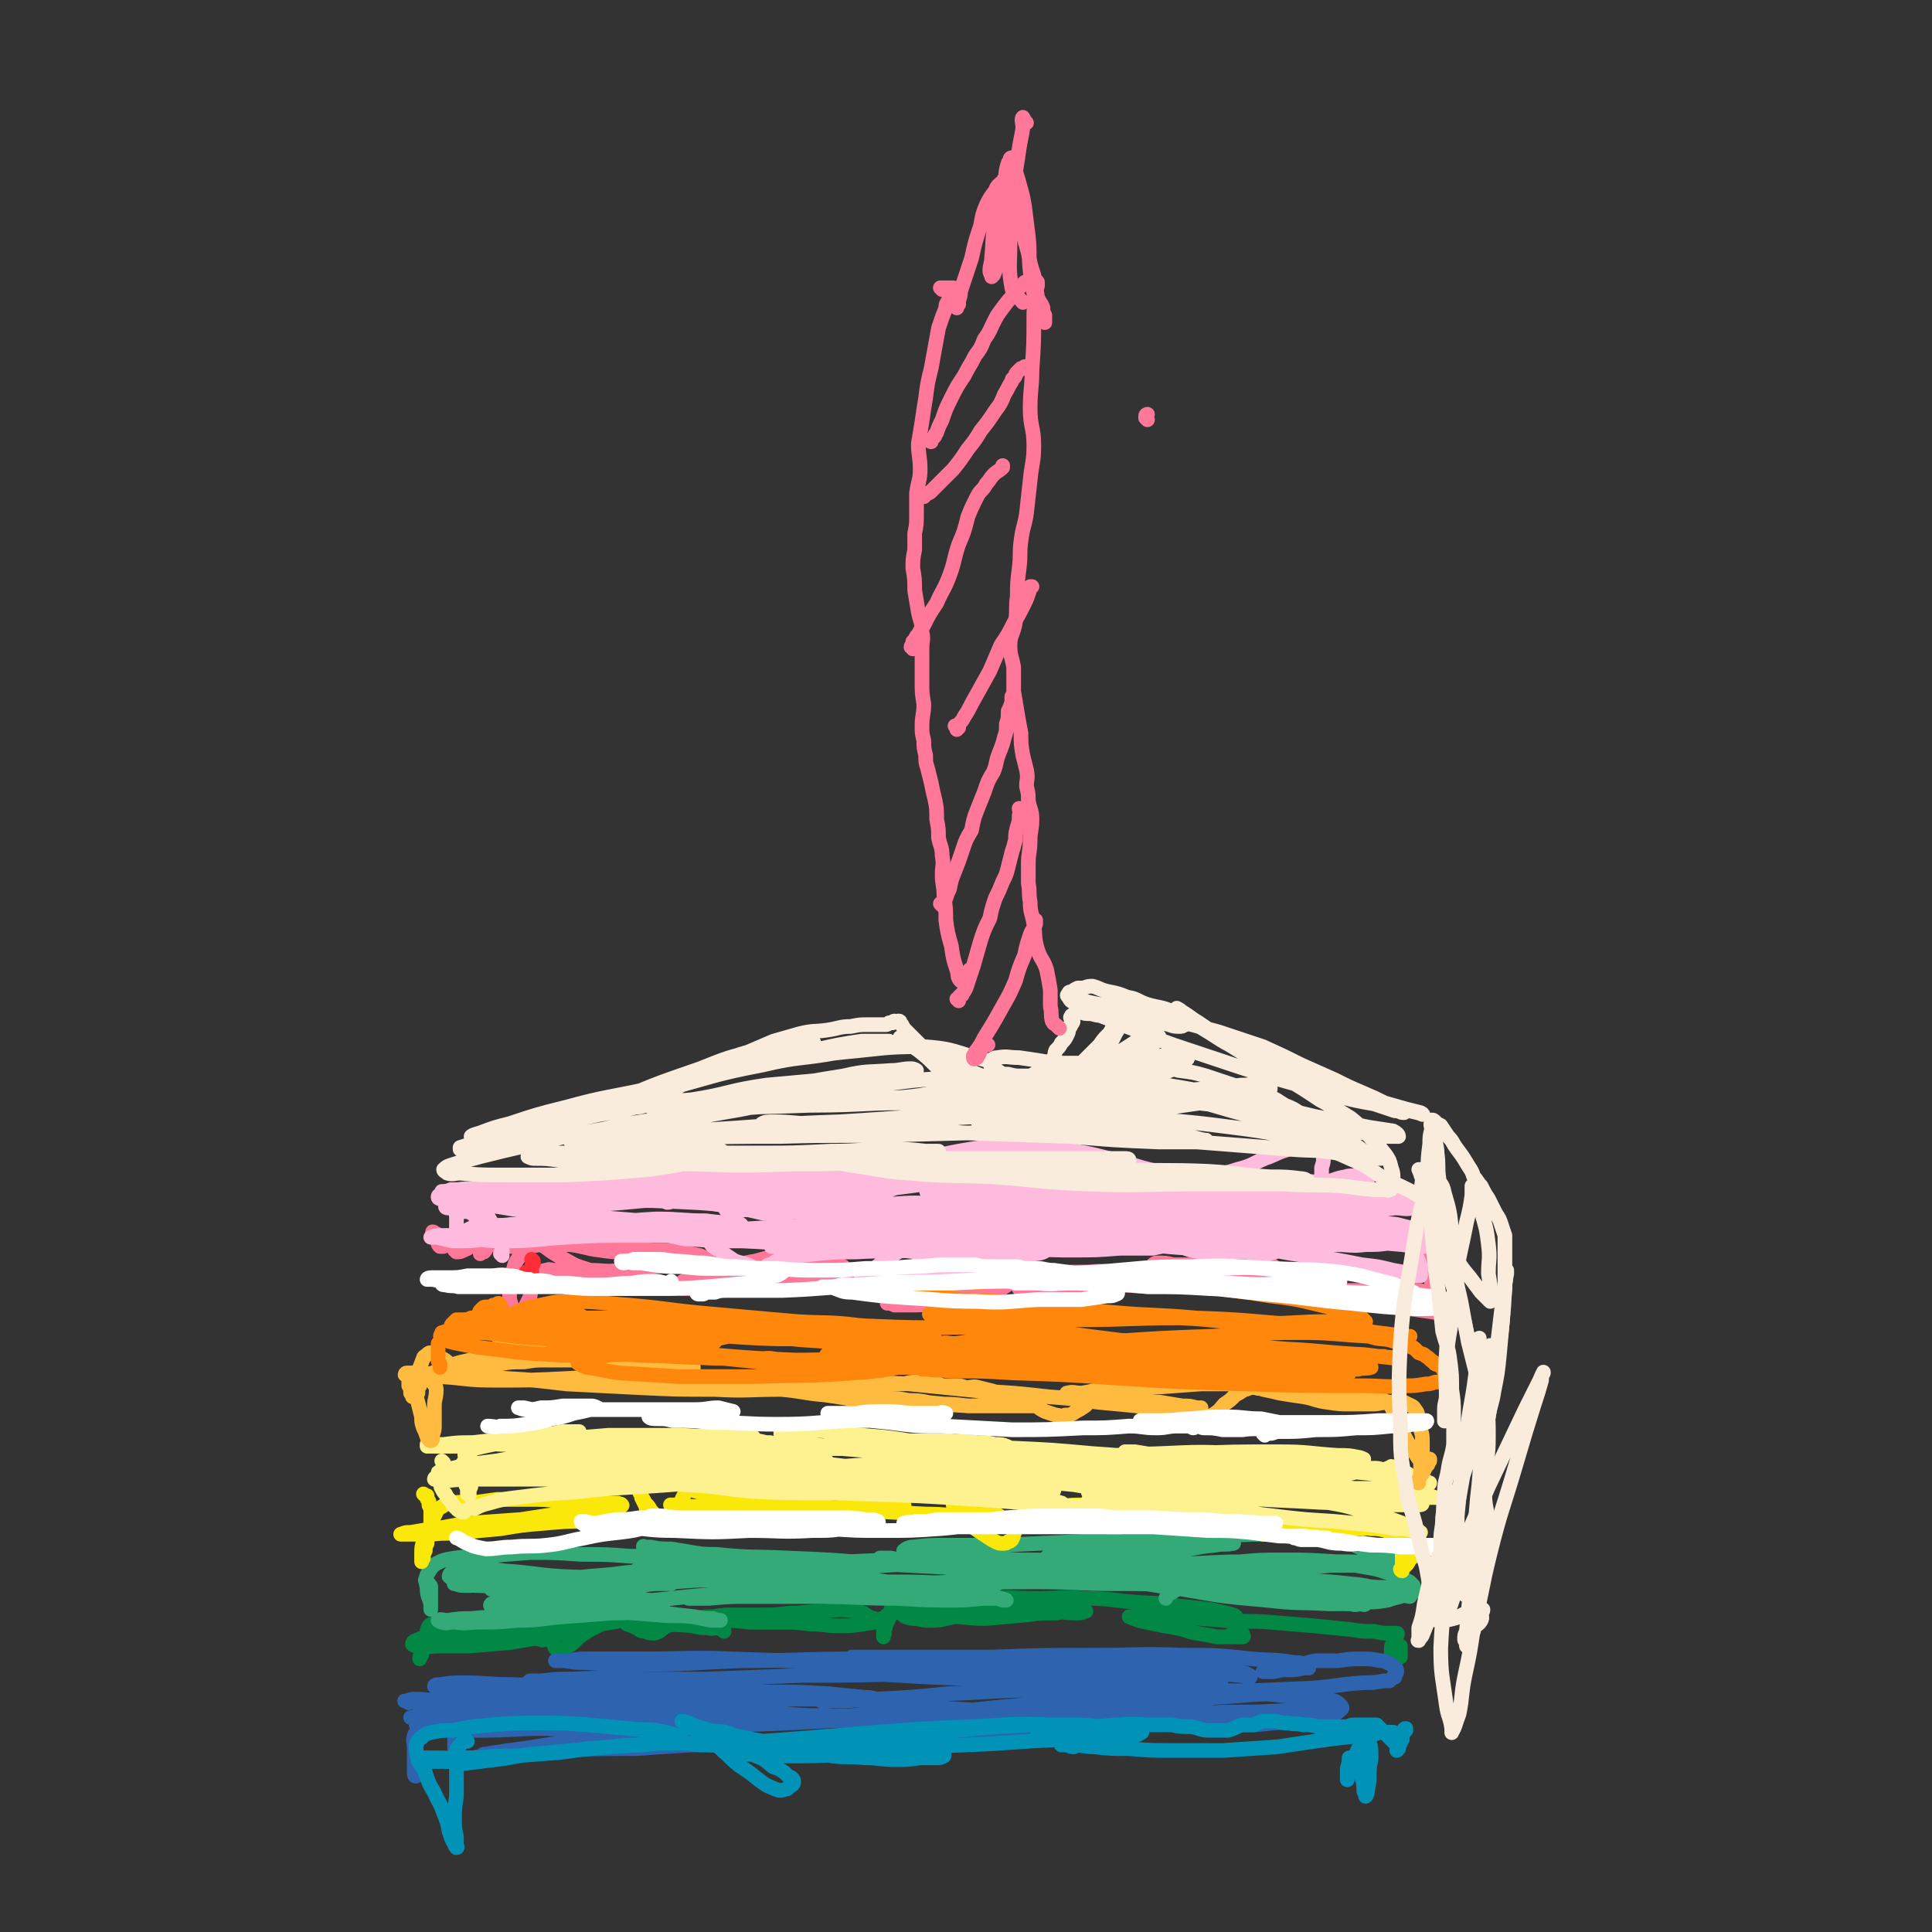 <svg viewBox='0 0 1054 1054' version='1.1' xmlns='http://www.w3.org/2000/svg' xmlns:xlink='http://www.w3.org/1999/xlink'><rect x="0" y="0" width="1054" height="1054" fill="#333333" stroke="none"/><g fill='none' stroke='#FF7799' stroke-width='8' stroke-linecap='round' stroke-linejoin='round'><path d='M237,673c0,0 -1,-1 -1,-1 1,0 1,1 2,1 0,1 0,1 0,2 0,0 0,0 0,0 1,1 1,1 1,2 0,1 0,1 0,1 0,1 0,1 1,2 0,0 0,0 0,0 0,0 0,0 1,0 0,0 0,0 0,0 1,0 1,0 1,0 1,-1 1,-1 2,-2 0,0 0,0 1,0 0,-1 0,-1 1,-1 0,0 0,0 0,0 1,0 0,0 0,1 1,0 1,0 2,1 0,0 -1,1 0,1 0,1 0,1 0,1 0,1 0,1 0,1 1,1 1,1 1,1 2,0 2,0 4,-1 3,-1 3,-2 5,-3 2,-1 2,-1 4,-1 0,0 0,0 1,0 0,0 0,0 0,0 1,1 1,1 0,2 0,1 0,1 0,3 0,0 -1,0 -1,1 0,0 0,0 0,0 0,0 0,0 0,0 1,-1 1,-1 2,-1 1,-1 1,-1 1,-2 1,-1 1,-1 1,-1 1,-1 1,-1 2,-2 1,0 1,1 2,1 2,1 2,1 3,1 3,1 3,0 6,0 4,0 4,0 7,0 6,0 6,-1 11,-1 7,0 7,0 14,0 8,1 8,2 16,3 7,1 7,1 14,1 8,1 8,1 16,2 7,1 7,1 14,2 5,1 5,1 9,2 3,0 3,1 5,1 1,0 1,0 1,0 -1,-1 -2,-1 -3,-1 -2,-1 -2,-2 -5,-2 -6,-1 -6,-1 -12,-2 -8,-1 -8,-1 -16,-2 -9,-1 -9,-2 -19,-3 -7,-1 -7,0 -15,-1 -4,0 -4,0 -8,-1 -2,0 -3,-1 -3,-1 0,-1 1,0 2,0 5,1 5,1 11,1 8,2 8,2 16,3 11,1 11,0 21,1 9,0 9,0 17,1 5,1 5,1 10,2 2,1 3,1 4,2 1,0 -1,0 -2,0 -4,1 -4,1 -9,2 -8,1 -8,1 -17,2 -10,1 -10,2 -20,2 -8,1 -8,0 -17,0 -5,0 -5,1 -10,0 -4,0 -4,0 -8,0 -3,0 -3,-1 -5,0 -2,0 -2,1 -4,2 -2,3 -2,3 -3,6 -2,3 -1,3 -2,7 -1,2 -1,2 -2,4 -1,2 -1,2 -2,4 -1,1 -1,1 -2,1 -1,1 -1,1 -2,1 -1,0 -1,-1 -1,-2 -1,-2 -1,-2 -1,-4 -1,-3 -1,-3 -1,-6 0,-3 0,-3 1,-6 0,-4 0,-4 1,-7 1,-4 1,-4 3,-7 1,-3 1,-3 3,-6 1,-2 1,-2 3,-3 1,0 2,-1 3,0 3,1 2,2 5,3 4,3 4,3 9,6 6,3 6,4 13,6 9,3 9,3 19,5 12,2 12,2 24,3 14,1 14,0 28,0 15,0 15,0 30,-1 12,0 12,0 24,0 7,0 7,1 14,1 3,1 3,0 7,1 1,0 1,0 3,1 0,0 0,0 0,0 -3,-1 -3,-1 -5,-2 -4,-1 -4,-1 -9,-3 -4,-1 -4,-1 -9,-3 -5,-1 -5,-1 -10,-2 -3,-1 -3,-1 -7,-2 -2,0 -2,0 -3,-1 -1,0 -1,0 -2,0 0,-1 -1,-1 0,-1 0,-1 0,-1 2,-2 1,0 1,0 3,0 3,0 3,0 6,0 5,0 5,0 9,1 5,0 5,0 10,2 3,1 4,0 7,2 1,1 2,2 1,2 -3,3 -5,3 -9,4 -10,2 -10,2 -20,4 -12,2 -13,2 -25,2 -10,1 -10,1 -20,1 -6,0 -6,0 -11,-1 -3,0 -5,0 -5,-1 0,-2 1,-3 4,-4 6,-3 7,-2 13,-4 12,-3 12,-4 24,-6 18,-5 18,-5 37,-8 18,-3 18,-3 36,-4 11,0 11,1 23,2 5,1 5,0 11,2 3,0 3,1 7,2 1,0 1,0 2,1 0,1 0,1 0,2 0,0 0,0 -1,0 -1,1 -1,1 -3,1 -1,0 -1,0 -2,1 -1,0 -1,0 -2,1 -1,1 -1,1 -1,2 0,1 0,1 0,1 0,0 0,1 0,1 0,1 0,0 -1,1 0,1 0,1 0,3 -1,3 -1,3 -1,6 -1,4 -1,4 -2,8 0,3 0,4 0,7 0,2 1,3 2,3 0,1 1,0 2,-1 3,-3 2,-4 5,-7 4,-7 4,-7 8,-13 5,-7 5,-7 10,-14 4,-5 4,-5 7,-10 2,-1 2,-2 4,-3 0,0 1,0 1,1 1,2 1,2 1,4 1,4 2,4 2,7 1,4 2,4 0,7 -1,5 -2,5 -5,8 -5,4 -5,4 -11,6 -8,3 -8,3 -16,4 -8,1 -8,1 -16,2 -6,1 -6,1 -13,1 -4,0 -4,0 -8,0 -2,-1 -3,-1 -4,-1 0,0 0,-1 1,-1 5,-1 5,-1 10,-3 9,-2 9,-2 18,-3 12,-3 12,-3 25,-5 14,-2 14,-2 29,-4 11,-1 12,-1 23,-1 8,0 8,-1 16,0 4,0 4,1 8,2 2,0 3,0 4,1 1,0 0,1 -1,2 -3,2 -3,2 -7,3 -7,1 -7,0 -14,1 -7,1 -7,1 -14,1 -7,1 -7,1 -14,1 -4,0 -4,1 -8,0 -3,0 -3,-1 -4,-2 -1,-1 0,-2 1,-3 3,-1 4,-1 8,-2 9,-1 9,0 18,0 16,-1 16,-1 32,-1 24,0 24,-1 48,0 23,1 23,0 45,3 17,3 17,4 33,7 14,3 14,4 28,7 7,1 7,1 14,2 3,1 3,1 6,2 2,0 2,0 3,1 0,0 1,0 1,0 -1,-2 -1,-2 -1,-3 0,0 0,-1 0,-1 0,0 0,0 0,0 0,0 0,0 0,0 0,-1 0,-1 -1,-1 0,0 0,-1 -1,-1 -1,1 -1,1 -2,1 0,0 0,0 0,-1 -1,0 -1,-1 -2,-1 0,-2 0,-2 -1,-3 -2,-1 -2,-1 -3,-2 -2,-1 -2,-1 -4,-2 -3,-1 -3,-1 -7,-1 -6,0 -6,0 -11,0 -10,0 -10,0 -19,0 -14,0 -14,0 -27,0 -15,0 -15,0 -30,-2 -12,-1 -12,-1 -25,-3 -8,-1 -8,-2 -17,-4 -4,-1 -4,-1 -9,-3 -2,0 -4,-1 -4,-2 0,0 1,-1 2,-1 5,0 5,0 9,1 6,0 6,0 12,0 7,1 7,1 13,1 6,1 6,0 12,0 5,0 5,0 10,0 3,0 3,0 5,0 2,0 2,-1 3,0 0,0 0,1 0,1 -1,1 -1,1 -2,1 -3,1 -3,1 -6,2 -4,1 -4,2 -8,2 -5,1 -5,1 -10,2 -8,0 -8,0 -16,1 -10,0 -10,1 -19,1 -10,1 -10,1 -20,0 -9,-1 -9,-1 -17,-3 -7,-1 -7,-1 -14,-2 -7,-1 -7,-1 -13,-2 -5,-1 -5,-1 -10,-1 -4,0 -4,-1 -8,0 -3,0 -3,0 -6,1 -3,1 -2,1 -5,2 -1,1 -1,1 -3,2 -1,0 -1,0 -2,0 0,0 -1,0 -1,0 0,0 1,-1 2,-1 2,-1 2,-1 4,-2 5,-2 5,-2 10,-3 5,-2 5,-1 11,-2 '/><path d='M775,714c0,0 -1,0 -1,-1 0,0 1,0 1,0 1,0 1,1 2,0 0,0 0,0 1,0 0,0 0,0 1,0 0,-1 0,-1 0,-1 1,0 1,0 1,0 1,0 1,0 1,-1 0,0 0,0 1,-1 0,-1 0,-1 0,-2 0,-3 0,-3 -1,-5 0,-6 0,-6 0,-11 -1,-4 -1,-4 -1,-9 -1,-3 -1,-3 -1,-6 -1,-2 -1,-2 -2,-4 0,-2 0,-2 0,-3 -1,-1 -1,-1 -1,-2 0,-1 0,-1 0,-1 0,-1 0,-1 0,-1 0,0 0,0 0,0 0,0 0,0 0,0 0,-1 0,-1 0,-1 0,0 0,0 0,0 0,0 0,0 0,0 0,2 0,2 -1,3 '/></g>
<g fill='none' stroke='#FE2D36' stroke-width='8' stroke-linecap='round' stroke-linejoin='round'><path d='M291,688c0,0 -1,-1 -1,-1 0,0 1,1 1,2 0,1 -1,1 -1,2 0,1 0,1 0,2 0,0 0,0 0,1 0,0 0,0 0,1 -1,0 -1,0 -1,0 0,0 0,1 0,1 0,-1 -1,-1 -1,-1 0,0 0,0 0,-1 -1,0 -1,0 -1,0 '/></g>
<g fill='none' stroke='#008844' stroke-width='8' stroke-linecap='round' stroke-linejoin='round'><path d='M232,897c0,-1 -1,-2 -1,-1 0,0 1,0 0,1 0,1 0,1 0,2 -1,1 -1,1 -1,2 0,1 0,1 0,2 -1,1 -1,1 -1,1 0,1 0,1 0,1 0,0 0,-1 0,-1 0,-1 1,-1 1,-2 0,-2 0,-2 1,-4 1,-4 1,-4 2,-7 0,-2 0,-2 1,-4 1,-1 1,-1 2,-1 2,-1 2,0 4,0 6,0 6,0 11,0 8,0 8,0 15,0 9,0 9,0 18,0 9,0 9,0 17,-1 11,0 11,0 21,-1 8,0 8,0 15,-1 4,-1 5,-1 9,-2 0,0 1,1 1,1 -3,1 -4,1 -8,2 -8,2 -8,1 -16,3 -10,2 -10,3 -21,5 -11,2 -11,2 -23,4 -11,1 -11,1 -23,2 -8,0 -8,0 -16,0 -6,0 -6,1 -11,0 -2,0 -3,0 -4,-1 0,-1 1,-2 2,-2 2,-1 2,-1 5,-2 5,-1 5,0 10,-1 7,0 7,0 14,0 6,0 6,0 12,0 5,0 5,0 11,0 4,0 4,-1 8,0 3,0 3,1 5,2 1,0 1,0 2,0 2,1 2,1 3,0 0,0 1,0 1,0 0,0 0,0 -1,0 0,0 0,0 -1,-1 0,0 0,0 -1,-1 0,-1 0,-1 0,-2 0,-2 0,-2 1,-3 0,0 0,-1 1,-1 0,0 1,0 1,0 0,0 1,0 1,1 0,1 0,1 0,3 1,2 1,2 1,4 1,1 1,1 2,3 1,1 0,2 2,3 1,0 1,0 2,0 2,-1 2,-1 4,-2 2,-1 2,-1 4,-3 2,-2 2,-2 5,-4 3,-2 3,-2 7,-4 3,-1 3,-2 6,-3 3,0 3,-1 6,0 2,0 2,0 4,2 3,1 3,1 5,2 2,1 2,2 5,2 2,1 3,1 5,1 4,-1 3,-2 7,-4 3,-1 3,-1 7,-2 4,-2 4,-1 8,-2 5,-1 5,-1 10,-1 5,-1 6,-1 11,-1 7,0 7,0 15,0 8,0 8,0 16,-1 9,0 9,-1 19,-1 9,-1 9,-1 18,0 5,1 4,3 9,4 3,1 3,0 5,0 '/><path d='M395,890c0,-1 0,-1 -1,-1 -1,-1 -1,0 -3,-1 -2,0 -2,1 -5,0 -4,0 -4,0 -8,-1 -9,-1 -9,0 -19,-2 -6,0 -6,0 -12,-2 -1,0 -2,-1 -1,-1 2,-1 3,-1 6,-1 4,-1 4,-1 9,0 7,0 7,0 13,1 9,1 9,1 18,2 8,0 8,0 17,1 9,0 9,0 17,0 8,0 8,0 16,1 8,0 8,1 16,1 6,0 6,0 13,-1 4,-1 4,0 8,-2 3,-1 3,-1 5,-3 1,0 1,0 2,0 1,-1 1,-1 1,-2 0,-1 -1,-1 -1,-1 0,1 0,1 0,3 -1,2 -1,2 -2,4 -1,2 -1,2 -2,5 0,1 1,1 0,2 0,1 0,1 0,1 0,-1 0,-1 0,-2 0,-2 0,-2 1,-3 0,-2 0,-2 1,-3 0,-2 0,-2 1,-3 0,-1 0,-1 1,-3 0,-1 0,-1 1,-2 1,0 1,0 1,0 1,1 1,1 2,2 2,1 2,2 4,3 3,1 3,1 6,1 4,1 4,1 8,1 6,0 7,-1 13,-2 7,-1 7,-1 13,-2 8,-2 8,-2 16,-3 7,-1 7,-1 14,-1 7,0 7,0 13,1 4,0 4,0 9,1 3,0 3,0 6,1 0,0 1,0 0,0 -2,1 -2,1 -5,1 -6,0 -6,-1 -11,0 -8,0 -8,0 -16,1 -11,1 -11,1 -22,2 -10,0 -10,-1 -20,-1 -7,-1 -7,0 -13,0 -5,-1 -5,-1 -9,-2 -1,0 -2,0 -3,0 0,-1 1,-1 2,-1 3,-1 3,-1 7,-2 7,-1 7,-1 14,-2 11,-1 11,-2 23,-3 13,-1 13,0 27,0 13,0 13,-1 26,0 14,0 14,1 27,2 11,1 11,0 23,2 9,1 9,1 18,2 5,1 5,1 9,2 4,1 5,1 6,3 1,1 0,1 0,3 -1,1 0,1 -1,2 0,1 0,1 -1,2 0,1 0,1 -1,2 0,0 0,0 0,1 0,0 0,0 -1,0 0,0 0,-1 0,-1 0,0 0,0 1,0 0,0 0,0 0,0 1,-1 2,0 2,-1 1,-1 1,-1 1,-3 -1,0 -1,0 -1,-1 0,0 0,-1 0,-1 0,1 1,1 1,1 1,1 0,2 1,2 0,1 0,1 1,2 1,0 1,0 1,1 0,0 1,1 0,1 0,0 0,0 -1,0 -2,0 -2,0 -5,0 -4,0 -4,0 -8,0 -5,-1 -5,-1 -11,-2 -6,-1 -6,-2 -12,-3 -6,-1 -6,-1 -11,-2 -5,-1 -5,-1 -9,-2 -2,-1 -3,-1 -5,-2 0,0 1,0 2,0 4,-1 4,-1 8,-1 9,0 9,1 17,1 13,1 13,1 25,2 12,1 12,0 25,1 12,1 12,1 24,2 10,1 10,1 20,2 6,1 6,1 13,1 4,1 4,1 8,1 1,0 1,0 3,0 1,0 1,0 1,0 1,0 0,1 0,1 0,1 0,1 -1,1 0,2 -1,2 -1,3 -1,2 -1,2 -1,4 0,1 0,1 0,2 0,0 0,0 0,0 1,-1 1,-1 2,-1 1,-1 1,-1 1,-1 0,-1 0,-1 1,-1 0,0 0,0 0,0 0,0 0,0 0,0 1,0 1,0 1,1 0,0 0,0 0,1 0,1 0,1 0,1 0,1 0,1 0,2 0,0 0,-1 0,-1 0,0 0,0 0,-1 0,0 0,0 0,0 0,-1 0,-1 0,-2 0,0 0,0 0,0 0,0 0,0 0,0 0,-1 0,-1 0,-2 0,0 0,0 0,0 '/></g>
<g fill='none' stroke='#33AA77' stroke-width='8' stroke-linecap='round' stroke-linejoin='round'><path d='M233,863c0,0 -1,-1 -1,-1 0,0 1,1 1,2 1,0 1,0 1,0 0,0 0,0 0,1 1,0 1,0 1,1 0,1 0,1 0,1 0,2 0,2 0,3 0,1 0,1 0,3 0,1 0,1 0,2 0,1 0,1 0,2 0,1 0,1 0,1 0,0 0,-1 0,-1 0,-1 0,-1 0,-2 -1,-4 -2,-4 -2,-9 -1,-4 -1,-4 0,-7 2,-3 2,-4 5,-6 4,-2 4,-2 10,-3 8,-1 8,-1 16,-1 12,-1 12,-1 25,-2 14,0 14,0 28,1 14,0 14,0 27,1 13,0 13,0 25,1 9,1 9,1 18,3 6,1 6,1 11,3 3,1 4,1 6,2 0,0 0,1 -1,1 -5,1 -5,1 -10,1 -9,0 -9,0 -19,0 -15,0 -15,0 -30,0 -19,0 -19,1 -38,0 -15,-1 -15,-2 -31,-3 -8,-1 -8,-2 -17,-2 -4,0 -4,1 -8,2 -2,0 -3,0 -4,1 -1,1 -1,2 -1,2 2,2 3,1 7,1 7,1 7,1 15,2 10,0 10,0 20,0 13,-1 13,-1 26,-2 14,-2 14,-1 28,-3 11,-1 11,-1 21,-2 8,0 8,-1 15,-1 3,0 4,-1 7,0 1,0 1,1 0,1 -5,2 -6,1 -11,2 -13,1 -13,1 -26,2 -17,1 -17,1 -35,1 -13,1 -13,0 -27,1 -10,1 -10,1 -20,2 -6,1 -6,1 -12,1 -3,0 -4,-1 -5,-1 -1,0 1,0 1,0 5,1 5,0 10,1 9,0 9,1 17,1 12,0 12,0 23,-1 13,-1 13,-3 26,-3 10,-1 11,0 21,0 7,0 7,0 13,1 4,0 4,0 7,0 0,0 1,1 0,1 -3,0 -4,0 -9,0 -9,1 -9,2 -18,2 -12,1 -12,1 -25,1 -10,0 -10,0 -19,0 -7,0 -7,0 -14,0 -4,0 -4,0 -9,0 -2,0 -2,0 -4,0 0,0 0,0 0,0 2,0 3,1 5,1 5,1 5,1 11,2 8,0 8,0 16,0 11,1 11,0 22,1 9,0 9,1 19,1 7,1 7,0 13,1 4,0 5,0 7,1 1,0 1,2 0,2 -3,2 -4,2 -9,2 -9,2 -9,2 -18,2 -13,1 -13,1 -26,2 -13,1 -13,2 -26,2 -10,1 -10,1 -21,1 -6,0 -6,1 -13,0 -4,0 -4,1 -7,0 -1,0 -2,-1 -2,-1 1,-1 3,0 5,0 7,-1 7,-1 13,-1 11,-1 11,-1 22,-2 14,-1 14,-1 28,-2 16,0 16,0 31,0 12,0 12,0 24,1 8,1 8,1 17,2 5,1 5,1 10,1 2,1 5,1 4,1 0,0 -2,0 -5,0 -5,-1 -5,-1 -10,-2 -10,-1 -10,0 -20,-1 -13,-1 -13,-1 -25,-2 -12,-1 -12,-1 -23,-2 -10,-1 -10,-1 -19,-2 -7,0 -7,0 -13,0 -4,0 -4,0 -8,1 -1,0 -2,0 -2,0 -1,0 0,-1 0,-1 3,0 3,0 5,0 6,0 6,0 12,0 10,0 10,1 19,0 18,0 18,1 35,-1 24,-1 24,-2 48,-4 23,-2 23,-2 45,-3 22,-1 22,0 44,0 17,0 17,-1 33,-1 11,-1 11,-1 22,-1 5,-1 5,-1 10,-1 1,0 2,0 3,0 0,0 0,0 0,0 -3,0 -3,0 -6,0 -9,-1 -9,0 -19,0 -17,-1 -17,-1 -35,-1 -25,0 -25,0 -50,-1 -20,0 -20,0 -39,0 -14,0 -14,0 -27,1 -6,0 -6,-1 -13,-1 -2,0 -2,1 -4,0 0,0 0,0 0,0 4,0 4,1 8,1 9,0 9,-1 18,-1 17,-1 17,-1 34,-2 24,-2 24,-2 49,-4 21,-2 21,-2 42,-3 15,-1 15,-2 30,-2 9,-1 9,-1 17,0 3,0 3,0 6,0 0,0 2,0 1,0 -1,0 -2,0 -4,0 -7,0 -7,-1 -15,-1 -14,0 -14,0 -29,0 -23,1 -23,1 -46,2 -25,1 -25,1 -50,2 -19,1 -19,0 -38,1 -8,0 -8,1 -17,1 -3,0 -4,-1 -7,-1 -1,0 -2,1 -2,1 1,1 3,1 5,1 8,2 8,2 16,3 15,1 16,1 31,1 24,1 24,0 48,1 19,1 19,3 38,4 14,0 14,-1 28,-1 9,0 9,-1 17,0 4,0 4,1 7,1 1,0 3,-1 2,-1 -1,1 -3,2 -6,2 -6,1 -6,0 -12,0 -14,0 -14,0 -27,0 -22,1 -22,1 -44,2 -20,1 -20,1 -39,2 -12,0 -12,0 -23,0 -5,0 -5,0 -10,0 -2,0 -3,0 -3,1 -1,0 0,0 1,0 5,0 5,0 10,0 11,-1 11,-1 22,-1 18,0 18,0 36,0 22,0 22,1 44,1 17,1 17,1 33,1 9,0 9,-1 19,-1 3,0 3,0 6,1 1,0 2,0 2,0 -2,-1 -4,-1 -7,-2 -10,-1 -10,-1 -21,-2 -22,-4 -22,-4 -44,-7 -24,-4 -24,-3 -49,-7 -18,-2 -18,-3 -37,-6 -13,-2 -13,-2 -25,-4 -6,0 -6,0 -11,-1 -2,0 -2,0 -4,0 0,-1 0,0 0,0 2,0 2,1 4,1 6,1 6,0 12,1 12,1 12,2 24,2 19,2 19,1 39,2 24,1 24,1 47,3 19,1 19,1 38,2 11,1 11,1 22,2 5,1 5,1 9,2 2,0 2,0 4,1 0,0 0,1 0,1 -1,0 -1,1 -3,1 -5,0 -5,0 -9,0 -10,0 -10,1 -19,1 -14,1 -14,0 -28,1 -14,0 -14,-1 -28,0 -12,0 -12,0 -23,1 -8,0 -8,0 -15,1 -5,0 -5,0 -10,0 -2,0 -4,0 -4,1 0,0 2,1 4,1 9,0 9,0 17,0 19,0 19,0 38,-1 27,-1 26,-2 53,-3 22,-1 22,-1 44,-1 20,0 20,1 41,1 18,0 18,0 36,1 13,0 13,0 26,0 6,0 6,0 12,0 3,0 3,1 6,1 1,0 1,0 1,-1 0,0 -1,0 -1,0 -3,0 -3,0 -6,0 -6,0 -6,1 -12,0 -15,0 -15,0 -29,0 -27,-2 -27,-2 -54,-4 -24,-2 -24,-2 -47,-4 -17,-1 -17,-1 -33,-3 -11,-1 -10,-2 -21,-4 -3,0 -3,0 -5,0 0,0 -1,0 -1,0 4,0 4,1 8,1 12,0 12,0 23,0 22,0 22,-1 45,0 26,0 26,1 51,2 21,0 21,0 41,0 16,0 16,0 32,1 10,0 10,1 20,1 3,0 3,-1 6,-1 1,0 2,0 1,0 -2,0 -3,0 -5,0 -8,-1 -8,-1 -15,-1 -16,0 -16,0 -32,0 -26,0 -26,0 -53,0 -22,0 -22,0 -44,0 -18,0 -18,1 -36,-1 -10,-1 -10,-2 -20,-3 -4,-1 -4,-1 -7,-2 -1,0 -2,-1 -2,-1 1,-1 3,-2 5,-2 9,-1 9,-1 17,-1 16,0 16,0 31,0 21,-1 21,-1 43,-2 21,-1 21,-1 42,-1 13,-1 13,-1 26,-1 6,0 6,1 12,1 2,1 3,0 4,1 0,0 0,1 0,1 -5,1 -5,0 -10,1 -11,1 -11,2 -21,3 -13,2 -13,2 -26,3 -10,2 -10,2 -20,3 -7,1 -7,0 -15,0 -4,1 -4,1 -8,0 -2,0 -3,-1 -3,-1 1,-2 2,-2 4,-3 7,-1 7,-1 14,-2 14,-1 14,-2 27,-3 22,-3 22,-3 43,-4 21,-2 21,-2 41,-2 15,0 16,0 30,3 10,2 9,3 19,7 5,1 5,1 9,3 2,1 3,1 4,2 0,1 -1,1 -1,1 -5,0 -5,0 -10,0 -11,-1 -11,-1 -21,-1 -16,-1 -16,-1 -31,-1 -17,0 -17,1 -34,2 -17,0 -16,1 -33,2 -9,1 -9,1 -18,2 -3,0 -3,0 -5,0 -1,0 -3,0 -2,0 2,-1 3,-1 7,-1 6,-1 6,-1 11,-1 13,-1 13,-2 27,-2 19,-1 19,-1 38,-1 17,0 17,-1 34,0 11,1 11,1 22,3 6,1 6,1 12,3 4,1 4,1 8,3 2,1 2,1 4,2 0,0 0,0 1,1 0,0 0,0 0,1 0,0 0,0 1,0 0,0 0,0 0,0 -1,1 -1,1 -2,1 0,0 1,1 1,1 -1,0 -1,0 -1,1 0,0 0,0 0,0 -1,1 -1,1 -2,1 -2,1 -2,1 -3,2 -4,1 -4,1 -7,2 -6,1 -6,1 -11,1 -11,1 -11,1 -21,1 -17,-1 -17,0 -34,-2 -23,-2 -23,-2 -46,-6 -21,-3 -21,-3 -41,-7 -14,-2 -14,-2 -27,-4 -7,-1 -7,0 -14,-1 -2,0 -3,0 -5,1 0,0 0,0 0,0 2,1 2,2 5,2 7,2 7,2 14,2 10,1 10,1 19,2 14,1 14,1 28,2 18,0 18,-1 36,0 20,1 20,2 39,4 14,1 14,2 27,4 7,1 7,0 13,2 3,0 2,1 5,1 0,1 1,0 1,0 0,0 -1,1 -2,0 -3,0 -3,1 -6,0 -6,0 -6,0 -13,-1 -9,-2 -9,-2 -18,-4 -12,-2 -12,-2 -23,-4 -10,-1 -10,-1 -20,-2 -7,-1 -7,-1 -14,-2 -5,-1 -5,0 -9,-1 -1,-1 -3,-2 -2,-2 2,0 4,0 8,0 6,-1 6,-1 13,-1 11,-1 11,-1 22,-1 12,-1 12,-1 25,-2 10,0 10,0 20,-1 5,0 5,0 10,0 3,0 3,0 6,0 0,0 0,0 0,0 -4,0 -4,0 -9,0 -10,-1 -10,-1 -20,-1 -15,0 -15,0 -29,0 -13,0 -13,0 -26,1 -11,0 -11,0 -21,1 -6,0 -6,0 -12,0 -3,1 -4,0 -5,1 -1,0 1,1 2,2 6,2 7,2 13,2 13,1 13,0 26,1 20,0 20,1 39,1 18,1 19,0 36,2 12,1 11,2 22,4 4,1 5,0 9,2 1,0 3,1 2,1 -1,0 -3,-1 -7,-1 -8,-1 -8,-1 -16,-1 -10,-1 -10,-1 -21,-1 -9,-1 -9,-2 -18,-2 -6,-1 -6,-1 -13,-1 -4,-1 -4,-1 -7,-1 -1,0 -3,-1 -2,-1 1,0 2,2 5,2 5,1 5,1 9,1 10,0 10,-1 19,-1 11,0 11,0 23,1 10,0 10,0 20,0 5,1 5,1 9,1 2,1 4,1 3,1 -1,0 -3,0 -6,-1 -7,0 -7,-1 -15,-1 -11,-1 -11,-1 -22,-1 -11,-1 -11,-1 -23,-2 -12,0 -12,0 -23,-1 -9,0 -10,0 -19,0 -8,0 -8,-1 -16,1 -5,2 -5,3 -10,6 -2,1 -2,1 -3,3 '/></g>
<g fill='none' stroke='#FFBBDD' stroke-width='8' stroke-linecap='round' stroke-linejoin='round'><path d='M429,666c0,0 0,0 -1,-1 0,0 0,0 -1,0 -2,-1 -2,-1 -4,-2 -3,-1 -3,-1 -6,-1 -13,-3 -13,-3 -26,-5 -16,-3 -16,-3 -32,-5 -15,-2 -15,-2 -30,-3 -18,-1 -18,-1 -36,-1 -15,0 -15,0 -30,0 -7,1 -7,0 -13,1 -2,0 -3,0 -4,2 0,0 0,2 1,2 3,3 4,3 8,4 7,1 7,1 14,1 11,1 11,1 22,1 18,0 18,-1 35,-2 20,-1 20,-2 40,-3 13,-1 13,-1 27,-2 5,-1 5,-1 11,-1 0,0 1,0 1,0 -1,0 -2,-2 -4,-2 -5,-1 -5,0 -11,0 -14,0 -14,0 -27,1 -21,1 -21,1 -42,2 -19,0 -19,-2 -37,-1 -11,0 -11,1 -22,1 -5,0 -5,0 -10,0 -2,0 -3,0 -3,0 1,1 3,1 6,2 7,2 7,2 15,4 12,2 12,2 25,4 15,1 15,1 30,2 13,1 13,1 25,2 10,0 10,0 20,0 6,1 5,2 11,2 2,1 5,1 5,1 0,1 -3,2 -6,2 -10,1 -10,1 -19,1 -20,1 -20,1 -39,2 -22,1 -22,0 -44,1 -13,0 -13,2 -27,2 -7,0 -7,-1 -13,-2 -2,0 -3,0 -3,0 0,0 2,-1 4,-1 6,0 6,0 11,0 14,-1 14,-2 27,-3 22,-2 22,-1 44,-3 18,-1 18,-2 37,-3 14,0 14,1 27,1 8,1 8,1 16,1 2,0 2,0 3,1 1,0 0,1 0,1 -5,2 -6,2 -11,3 -10,2 -10,2 -21,2 -15,0 -15,0 -30,0 -16,0 -16,0 -33,1 -17,1 -17,2 -34,2 -11,0 -11,-1 -22,-1 -3,0 -3,0 -6,1 '/><path d='M274,685c0,-1 -1,-1 -1,-1 0,-1 1,-1 1,-1 0,-1 0,-1 0,-1 0,-1 0,-1 0,-1 0,-1 0,-1 0,-2 0,-1 0,-1 0,-1 -2,-3 -2,-3 -3,-6 -2,-3 -2,-4 -4,-7 -1,-2 -2,-2 -4,-5 -1,-2 -1,-2 -3,-3 0,-2 -1,-2 -1,-3 0,0 0,-1 1,-1 3,-1 3,-1 5,-1 7,0 7,0 14,0 14,1 14,1 29,1 24,1 24,1 48,2 25,1 25,1 49,3 23,1 23,1 46,2 22,1 22,1 43,1 18,0 18,-1 35,-1 12,0 13,0 25,1 5,0 5,0 10,1 2,0 3,0 5,0 0,0 0,1 -1,1 -2,0 -2,0 -5,0 -7,0 -7,0 -14,0 -13,-1 -13,-2 -26,-3 -20,-1 -20,-1 -39,-2 -25,-2 -25,-2 -51,-4 -21,-1 -21,-1 -42,-1 -17,-1 -17,0 -34,0 -10,0 -10,0 -21,0 -3,0 -3,0 -6,0 0,0 -1,0 -1,1 3,0 4,0 8,0 10,1 10,1 21,1 21,1 21,1 42,1 24,1 24,1 49,1 18,0 18,0 36,0 14,-1 14,-1 27,0 8,0 8,0 17,0 3,0 3,0 6,0 1,0 2,0 2,0 -3,1 -4,1 -7,1 -10,0 -10,0 -20,-1 -18,0 -18,0 -35,0 -21,-1 -20,-2 -41,-3 -16,-1 -16,-1 -33,-1 -12,0 -12,0 -24,1 -5,0 -5,0 -11,0 -2,0 -3,0 -4,0 0,0 1,0 2,0 5,0 5,0 10,0 11,0 11,0 22,0 14,0 14,1 28,0 12,0 12,-1 23,-2 8,0 8,0 16,-1 5,0 5,0 11,-2 2,0 4,-1 4,-1 1,0 -1,1 -2,1 -7,1 -7,1 -15,1 -13,1 -13,0 -27,1 -19,0 -19,1 -37,1 -21,0 -21,-1 -42,-1 -18,0 -18,0 -35,1 -12,0 -12,0 -25,0 -8,0 -8,-1 -15,-1 -6,0 -6,0 -11,0 -4,0 -4,0 -8,0 -4,0 -4,0 -7,0 -2,0 -2,0 -4,1 -1,0 -1,0 -2,0 0,0 0,-1 0,0 -1,1 -1,1 0,2 0,2 0,2 0,4 0,2 0,2 1,5 0,2 0,2 0,4 0,1 0,1 0,3 0,1 0,1 0,1 1,1 1,1 1,1 1,0 1,0 1,0 3,0 3,0 5,0 5,0 5,0 9,0 8,0 8,0 16,0 21,-1 21,-1 42,-2 34,0 34,0 69,0 34,1 34,1 69,2 27,2 27,2 55,4 20,1 20,1 40,3 11,1 11,1 23,3 4,0 5,0 8,0 0,0 -1,0 -1,0 -6,-1 -6,-2 -12,-3 -14,-2 -14,-2 -28,-4 -24,-3 -24,-4 -49,-5 -21,-2 -21,-2 -43,-2 -20,1 -20,1 -40,2 -16,1 -16,1 -32,2 -8,1 -8,1 -16,1 -3,0 -3,-1 -6,0 -1,0 -3,0 -3,0 2,1 4,1 7,1 7,1 7,2 13,2 14,1 14,1 28,1 23,1 23,2 46,2 22,0 22,-2 44,-2 20,-1 20,-1 40,0 12,0 12,0 25,2 5,0 5,-1 10,1 1,0 2,2 1,2 -3,2 -5,2 -9,2 -12,1 -12,0 -24,0 -19,0 -19,0 -38,-1 -21,-2 -21,-4 -41,-6 -17,-2 -17,-2 -34,-3 -11,-1 -11,-1 -23,-2 -6,0 -6,-1 -12,-2 -3,0 -3,0 -6,-1 0,0 0,0 -1,0 -1,0 -1,0 -1,0 -1,0 -1,-1 -1,-1 0,1 1,1 1,1 0,1 0,1 1,2 1,2 1,2 2,4 2,2 2,3 4,5 3,2 3,2 6,4 3,2 3,2 6,4 3,1 4,1 7,2 2,1 2,1 4,2 1,0 1,0 2,1 0,0 0,0 0,0 0,0 0,0 0,0 1,0 0,0 1,0 1,-1 1,-1 2,-1 2,-1 1,-2 3,-2 4,-2 4,-3 9,-4 8,-1 8,-1 16,-2 11,-1 11,-1 22,-1 17,-1 17,0 35,-1 23,0 23,0 45,-1 19,0 19,1 37,1 14,0 14,0 27,-1 9,0 9,0 18,0 4,-1 5,-1 9,-2 1,0 2,0 3,-2 0,0 1,-1 0,-2 0,-1 -1,-1 -2,-1 -3,-1 -4,-1 -7,-1 -6,-1 -6,-2 -12,-2 -8,0 -8,1 -17,1 -11,0 -11,0 -23,1 -13,0 -13,1 -27,2 -12,1 -12,1 -24,2 -8,1 -8,1 -15,1 -5,0 -5,0 -9,0 -1,0 -3,0 -2,0 1,0 2,0 5,1 7,0 7,1 13,1 12,0 12,-1 23,-1 15,-1 15,0 30,0 19,0 19,-1 38,-1 19,1 19,2 38,3 13,1 13,1 26,2 8,0 8,1 16,1 4,-1 4,-1 8,-3 2,-1 3,-1 4,-3 0,-1 0,-2 -1,-4 -2,-2 -3,-2 -6,-3 -6,-1 -6,-1 -12,-2 -9,-1 -9,0 -17,-1 -9,0 -9,0 -19,0 -10,-1 -10,-2 -20,-2 -12,0 -12,1 -24,2 -11,0 -11,0 -22,2 -6,0 -6,0 -12,1 -3,1 -4,1 -5,2 0,1 1,1 3,1 6,1 6,1 12,0 12,0 12,-1 23,-2 20,-2 20,-2 40,-5 20,-3 20,-3 41,-6 13,-2 13,-1 25,-2 5,-1 7,-1 10,-1 1,-1 -1,-1 -2,-1 -6,-1 -6,-1 -13,-1 -16,-1 -16,0 -32,-1 -25,-1 -25,-1 -50,-2 -20,-1 -20,-1 -40,-1 -12,0 -12,0 -24,0 -7,1 -7,0 -13,1 -3,0 -3,1 -6,1 -1,0 -2,0 -1,0 2,1 3,1 6,2 7,0 7,0 14,0 12,1 12,1 24,1 19,1 19,1 37,3 22,1 22,1 43,3 17,2 17,2 33,5 13,2 13,1 25,4 6,2 8,3 11,5 1,0 -2,1 -4,1 -9,0 -9,-1 -19,-2 -22,-3 -22,-3 -45,-6 -28,-3 -28,-3 -57,-5 -23,-2 -23,-2 -47,-2 -18,-1 -18,-1 -37,-1 -10,0 -10,1 -20,1 -3,1 -3,1 -7,1 -1,0 -2,0 -2,0 0,0 1,0 2,0 5,1 5,1 9,1 9,0 9,0 17,0 15,0 15,0 29,-2 21,-1 21,-3 43,-4 21,-1 21,-1 43,0 18,0 18,1 35,2 15,1 15,1 30,3 12,1 12,1 25,3 8,1 8,1 16,2 4,0 4,0 8,1 2,0 2,-1 4,-1 1,0 1,0 2,-1 1,0 1,1 1,1 1,0 1,-1 2,-1 1,0 1,0 2,0 2,1 2,1 4,2 1,2 1,2 2,4 1,3 2,3 3,6 1,2 1,3 2,6 1,2 1,2 2,5 0,1 0,1 0,2 0,1 0,1 0,1 0,1 0,1 0,1 0,1 0,1 0,1 -2,0 -2,0 -4,0 -5,-2 -5,-2 -11,-3 -8,-2 -8,-2 -17,-3 -15,-3 -15,-3 -31,-5 -20,-3 -20,-4 -40,-7 -14,-2 -14,-2 -29,-4 -10,0 -10,0 -19,0 -6,0 -6,0 -11,1 -2,0 -3,0 -4,0 0,0 1,0 2,0 3,1 3,1 6,2 6,0 6,0 13,0 10,0 10,0 20,0 14,0 14,1 29,0 16,0 16,0 32,-1 16,-2 16,-2 33,-3 11,-1 11,-2 23,-2 4,0 4,0 8,0 2,1 2,1 4,1 1,0 1,0 1,-1 -1,0 -1,0 -3,0 -4,-1 -4,0 -9,-1 -7,-1 -7,-1 -15,-2 -12,0 -12,0 -24,0 -14,0 -14,0 -28,0 -14,1 -14,1 -27,3 -9,1 -9,1 -18,2 -5,1 -6,1 -11,3 -2,0 -4,0 -4,2 -1,1 1,2 3,2 5,2 5,2 11,3 9,0 9,0 17,0 10,-1 10,-1 21,-3 12,-2 12,-3 25,-5 13,-2 13,-2 25,-3 8,-1 8,0 16,-1 4,0 4,0 9,-1 1,0 2,0 3,0 0,0 0,0 -1,0 -4,-1 -4,-1 -8,-2 -7,-1 -7,0 -15,-1 -14,-2 -13,-2 -27,-4 -18,-2 -19,-1 -37,-3 -15,-1 -15,-1 -30,-2 -6,0 -6,0 -13,0 -2,0 -3,0 -4,0 0,0 1,0 1,0 5,1 5,1 11,1 10,1 10,1 19,2 13,0 13,0 25,0 14,0 14,0 28,0 12,0 12,0 24,0 8,0 8,-1 17,-2 5,0 5,1 10,0 2,0 4,0 4,-1 0,-1 -1,-2 -3,-2 -4,-2 -4,-1 -8,-2 -9,-2 -8,-2 -17,-3 -13,-1 -13,0 -26,-1 -18,-1 -18,-2 -36,-2 -18,1 -18,1 -35,3 -9,0 -9,0 -18,1 -3,0 -4,0 -6,1 -2,1 -3,1 -3,2 0,2 1,2 3,3 5,3 5,3 10,5 8,2 8,1 17,3 12,2 12,2 23,3 12,2 12,2 24,3 12,2 12,2 24,3 10,1 10,1 20,1 7,1 7,1 14,1 5,0 5,0 10,0 2,0 2,1 4,0 0,0 0,0 0,0 -2,0 -3,0 -5,0 -4,1 -4,1 -8,1 -7,1 -7,1 -14,1 -8,1 -8,0 -17,0 -6,0 -6,1 -11,0 -3,0 -3,-1 -6,-2 -1,0 -2,0 -2,0 1,-1 2,0 3,0 4,0 4,0 8,0 6,0 6,0 13,0 7,0 7,0 14,0 8,-1 8,-1 15,0 6,0 7,-1 12,0 4,0 4,0 7,1 1,1 1,1 2,2 0,0 0,0 -1,0 -2,0 -2,0 -5,0 -6,-1 -6,0 -12,-1 -12,-1 -12,-1 -23,-3 -13,-1 -13,-1 -27,-3 -13,-1 -13,-1 -25,-3 -12,-1 -12,-2 -23,-3 -10,-1 -10,-2 -19,-3 -10,0 -10,0 -19,-1 -10,0 -11,0 -21,0 -10,1 -10,1 -20,2 -10,1 -10,1 -19,2 -12,2 -12,2 -24,3 -15,2 -15,2 -30,3 -15,1 -15,0 -30,1 -12,1 -12,1 -25,2 -10,1 -10,0 -19,1 -7,1 -7,1 -13,2 -3,0 -3,0 -6,1 -1,0 -2,0 -1,0 1,0 2,0 5,0 6,0 6,0 11,0 9,0 9,0 17,0 11,0 11,0 23,-1 13,0 13,0 26,-1 12,-1 12,-1 25,-2 9,0 9,0 18,1 6,0 6,1 12,1 4,1 4,1 7,2 1,0 2,0 2,1 0,0 -1,1 -1,1 -2,1 -2,1 -5,1 -4,2 -4,2 -9,4 -6,2 -6,2 -12,3 -7,2 -7,1 -14,3 -7,1 -7,2 -15,3 -8,1 -8,1 -16,2 -7,0 -7,0 -14,1 -3,0 -3,0 -7,0 -2,1 -2,1 -4,1 -1,0 -1,0 -1,-1 0,0 0,0 1,0 1,-1 1,-2 3,-3 2,-2 2,-2 4,-4 4,-3 4,-3 8,-6 5,-3 5,-3 10,-6 3,-1 3,-1 7,-2 2,-1 2,-2 3,-2 1,0 1,2 0,3 -1,3 -1,4 -2,7 -2,3 -2,3 -4,6 -2,3 -2,3 -4,5 -2,2 -2,2 -4,4 -2,1 -2,1 -4,2 -1,1 -1,1 -2,1 0,1 -1,2 0,2 0,0 1,0 1,-1 2,-2 2,-2 3,-3 4,-4 3,-5 7,-8 6,-5 6,-5 13,-9 10,-6 10,-6 20,-10 11,-4 11,-4 22,-7 8,-2 8,-1 16,-2 5,-1 5,-1 10,-1 2,0 3,0 4,0 1,0 0,1 0,1 -3,1 -3,0 -6,1 -6,0 -6,0 -12,0 -11,-1 -11,-1 -23,-2 -16,0 -16,1 -33,0 -21,0 -21,0 -42,-1 -18,-2 -18,-3 -36,-4 -11,0 -11,0 -22,0 -4,0 -4,1 -8,1 -1,0 -3,-1 -3,-1 1,0 3,0 5,0 6,0 6,0 12,0 12,1 12,1 24,1 14,0 14,0 28,-1 16,0 16,0 33,-1 17,0 17,0 34,-1 10,0 10,0 19,0 3,0 3,0 7,0 1,1 2,1 2,1 -1,1 -3,1 -5,0 -4,0 -4,-1 -7,-1 -5,-2 -5,-2 -10,-3 -5,0 -5,0 -10,-1 -5,0 -5,0 -10,-1 -3,0 -3,0 -7,-1 -2,0 -2,0 -4,-1 -1,0 -2,-1 -1,-1 0,0 1,1 3,1 4,0 4,-1 9,0 8,0 8,0 15,0 9,0 9,-1 18,-1 7,0 7,0 14,0 4,0 4,0 9,0 2,0 2,0 4,0 0,0 0,1 0,1 -2,1 -2,1 -4,1 -3,1 -3,1 -6,2 -4,2 -4,2 -8,3 -4,2 -4,2 -8,3 -5,1 -5,2 -9,2 -4,1 -4,1 -9,0 -3,0 -4,0 -7,-2 -3,-2 -3,-2 -5,-5 -3,-4 -2,-5 -5,-9 -2,-4 -2,-4 -5,-8 -3,-3 -3,-3 -7,-5 -3,-1 -4,-1 -7,-1 -4,1 -5,1 -9,4 -4,2 -4,3 -8,6 -4,3 -3,4 -7,7 -4,3 -4,3 -8,5 -4,2 -4,2 -7,3 -3,0 -4,0 -7,0 -3,-1 -2,-2 -5,-3 -3,-1 -3,-2 -6,-3 -3,-2 -3,-3 -6,-4 -4,-2 -4,-2 -9,-3 -5,-1 -5,-1 -11,-1 -7,1 -7,1 -14,3 -6,1 -6,2 -13,3 -5,2 -5,1 -11,3 -4,1 -3,1 -7,2 -3,1 -4,2 -6,2 -3,-1 -3,-2 -5,-4 -2,-2 -2,-3 -4,-5 -2,-2 -3,-2 -5,-3 -3,-3 -3,-4 -6,-5 -3,-1 -4,-1 -8,-1 -4,1 -4,1 -8,2 -5,1 -5,0 -10,2 -7,1 -6,1 -12,3 -7,2 -7,2 -13,4 -7,1 -7,1 -13,2 -7,0 -7,0 -13,0 -6,0 -6,-1 -12,-1 -3,0 -3,0 -7,0 -2,0 -2,1 -5,1 -1,0 -2,-1 -2,-1 1,0 3,0 5,-1 3,0 3,0 5,0 6,0 6,0 11,0 7,0 7,0 14,0 10,-1 10,-1 20,-2 12,-1 12,-2 25,-3 13,-1 13,-1 27,0 12,0 12,0 25,1 10,1 10,1 21,2 7,1 7,2 14,3 5,1 5,1 9,1 2,1 3,1 5,1 1,0 1,0 1,-1 0,-1 0,-1 0,-1 -1,-2 -1,-2 -3,-3 -1,-1 -2,-1 -4,-1 -1,-1 -1,-1 -3,-2 -1,0 -1,0 -1,-1 0,0 1,0 2,0 2,0 2,-1 4,-1 3,0 3,1 7,1 4,0 4,0 8,-1 6,0 6,-1 12,0 5,1 5,1 10,3 5,3 5,4 10,7 5,4 5,5 11,9 5,3 5,4 11,6 6,3 7,3 14,3 9,1 9,1 18,0 10,-2 10,-3 20,-6 11,-2 11,-2 21,-5 11,-2 11,-2 21,-3 9,-1 9,-2 18,-2 6,0 6,0 12,2 4,1 4,1 7,4 4,2 4,2 7,5 2,2 1,3 3,5 1,2 1,2 2,3 2,1 2,1 4,1 3,0 3,0 5,-1 4,-1 4,-1 7,-3 6,-3 6,-3 11,-6 5,-2 5,-2 10,-3 4,-2 4,-2 9,-3 3,-1 3,0 7,-1 4,0 4,0 8,-1 5,-1 5,-2 9,-3 6,-1 6,0 11,-1 7,0 7,-1 14,-1 7,-1 7,-1 15,0 7,0 7,0 15,1 5,0 5,0 10,0 3,1 3,1 6,2 0,0 0,1 -1,1 -2,0 -2,0 -5,0 -7,0 -7,-1 -13,0 -13,0 -13,0 -26,0 -21,1 -21,1 -42,2 -17,1 -17,1 -35,1 -12,0 -12,0 -23,0 -6,-1 -6,0 -12,-1 -4,-1 -4,-1 -8,-3 -5,-2 -5,-2 -8,-4 -4,-2 -4,-2 -7,-5 -2,-2 -2,-3 -4,-4 -2,-1 -3,-1 -5,-1 -3,0 -3,0 -6,0 -4,1 -4,1 -8,2 -5,0 -5,0 -10,1 -6,1 -6,1 -12,1 -6,0 -6,0 -12,0 -7,0 -7,0 -14,0 -8,1 -8,1 -16,2 -7,1 -7,1 -15,2 -4,1 -4,2 -9,2 -3,1 -3,1 -6,0 -1,0 -1,-1 -2,-2 -1,-2 -1,-2 -1,-3 0,-2 0,-2 1,-3 1,-1 2,-1 3,-1 3,-1 4,0 7,0 5,0 5,1 10,1 7,0 7,0 14,0 10,0 10,1 19,1 12,0 12,0 23,-1 12,-1 12,-2 24,-2 11,-1 11,0 23,0 10,0 10,0 19,0 9,0 9,0 18,0 8,0 8,1 16,1 7,0 7,0 13,0 7,-1 8,-1 14,-3 8,-2 8,-3 15,-6 6,-2 6,-3 13,-5 5,-3 5,-3 11,-5 2,0 3,0 5,1 2,1 2,1 3,3 1,3 0,3 0,6 0,2 0,2 -1,5 0,3 0,3 0,5 0,1 0,2 1,3 0,0 0,0 1,0 1,0 1,0 3,1 1,0 1,0 3,0 2,0 2,0 3,0 1,0 1,0 2,0 0,0 1,-1 1,-1 0,0 -1,1 -1,1 -1,0 -1,1 -2,1 -3,1 -3,0 -7,1 -5,1 -5,1 -9,2 -7,1 -7,1 -14,1 -9,0 -9,-1 -18,-2 -14,-2 -14,-1 -28,-4 -13,-2 -13,-2 -25,-6 -13,-3 -13,-4 -26,-7 -12,-3 -12,-3 -25,-5 -10,-1 -10,-1 -21,-1 -8,-1 -8,-1 -17,0 -7,0 -7,0 -13,1 -6,1 -6,1 -11,2 -4,1 -4,0 -8,2 -3,1 -3,2 -6,3 -4,1 -4,0 -8,0 -4,1 -4,1 -8,1 -4,1 -4,0 -8,0 -3,0 -3,0 -7,0 -1,0 -1,0 -3,0 0,0 -1,0 -1,0 0,1 1,1 1,1 3,1 3,1 6,1 6,0 7,0 13,0 9,0 9,-1 19,-1 13,-1 13,-1 25,-2 16,0 16,0 31,1 18,1 18,1 37,3 21,2 21,2 42,3 17,1 17,1 34,2 15,1 15,0 29,1 8,0 8,1 17,1 5,-1 5,-2 11,-3 3,-1 3,0 7,-1 2,-1 2,-1 4,-2 1,0 1,1 1,2 1,1 0,1 0,2 0,3 -1,3 -1,6 0,3 1,3 2,6 0,2 -1,2 0,4 0,1 0,1 1,2 0,1 0,1 1,1 1,-1 1,0 2,-1 1,-1 1,-1 0,-2 0,-1 0,-1 -1,-1 -2,-1 -2,-1 -5,-1 -5,0 -5,0 -11,0 -8,1 -8,1 -15,2 -12,2 -12,2 -23,4 -15,1 -15,2 -29,2 -15,1 -15,0 -30,-1 -14,-1 -15,-1 -29,-3 -11,-2 -11,-2 -21,-5 -10,-2 -10,-3 -19,-6 -10,-3 -10,-3 -20,-6 -9,-3 -9,-3 -19,-6 -8,-2 -8,-2 -16,-3 -8,0 -8,-1 -16,0 -8,1 -8,2 -16,4 -10,2 -10,2 -19,4 -9,2 -9,2 -18,3 -7,1 -7,1 -15,1 -6,0 -6,0 -13,-1 -6,-1 -6,-2 -12,-4 -6,-3 -6,-3 -12,-5 -5,-2 -5,-2 -11,-4 -5,-2 -5,-2 -10,-3 -4,-1 -4,-2 -9,-2 -4,0 -4,0 -9,1 -5,1 -5,2 -10,4 -4,2 -4,2 -9,4 -4,2 -4,3 -9,4 -5,2 -5,2 -10,2 -4,1 -4,1 -8,1 -4,-1 -4,-1 -8,-1 -4,-1 -4,-1 -9,0 -4,0 -4,1 -9,1 -4,1 -4,0 -9,1 -4,1 -4,1 -7,2 -3,1 -3,1 -6,2 -3,1 -3,1 -6,2 -2,1 -2,1 -5,1 -2,0 -2,0 -5,0 -1,0 -1,0 -2,0 0,0 -1,0 -1,0 -1,0 -1,1 -1,1 0,1 1,1 2,1 2,0 2,0 3,0 4,0 4,-1 8,-1 5,0 5,0 11,0 9,-1 9,-1 18,-2 16,-2 16,-3 32,-5 20,-2 20,-2 40,-3 18,-1 18,-1 36,-1 16,0 16,0 32,1 14,0 14,1 29,2 8,0 8,0 17,1 4,0 4,0 8,0 3,0 3,0 6,-1 2,0 2,0 3,-1 0,-1 0,-2 -1,-3 -1,-1 -2,0 -4,-1 -2,0 -2,0 -5,-1 -6,0 -6,0 -11,1 -9,0 -9,1 -17,2 -10,1 -10,1 -20,1 -10,0 -10,-1 -20,-2 -11,-1 -11,-2 -21,-3 -8,-1 -8,-2 -17,-2 -6,-1 -6,-1 -12,-1 -5,0 -5,0 -10,1 -1,0 -2,1 -3,1 0,1 1,1 2,1 2,0 2,0 5,0 2,0 2,0 4,0 2,0 2,0 3,-1 0,0 1,0 0,0 -1,0 -1,0 -3,1 -4,1 -3,1 -7,2 -6,2 -6,2 -12,3 -8,1 -9,0 -17,1 -9,2 -9,3 -19,5 -8,2 -8,2 -16,4 -7,2 -7,2 -13,3 -5,1 -5,1 -10,1 -4,1 -4,1 -8,1 -2,0 -2,0 -4,0 -1,0 -1,0 -2,0 0,0 0,0 -1,0 -1,0 -1,0 -1,0 0,0 -1,0 0,0 0,0 0,0 0,0 0,0 -1,0 -1,0 0,0 0,0 0,0 0,0 0,0 0,0 0,1 1,1 1,1 2,0 2,0 4,1 2,0 2,0 5,1 1,0 1,0 3,0 1,1 1,1 2,1 1,1 1,1 1,1 1,0 1,0 1,1 0,0 0,0 0,1 0,1 0,1 0,2 -1,1 -1,1 -1,3 -1,1 -1,1 -1,1 -1,1 -1,1 -2,2 0,0 0,0 -1,1 0,0 0,0 0,0 -1,0 -1,0 -1,-1 -1,0 -1,0 -1,0 -1,0 0,-1 0,-1 2,-1 2,-1 4,-2 4,-1 4,-1 8,-1 7,-1 7,0 14,-1 13,0 13,0 26,0 21,0 21,1 43,1 25,0 25,0 50,1 11,0 11,1 23,2 '/></g>
<g fill='none' stroke='#FAE80B' stroke-width='8' stroke-linecap='round' stroke-linejoin='round'><path d='M232,816c0,0 -1,-1 -1,-1 0,0 1,1 2,1 0,1 0,1 0,1 0,1 0,1 1,2 0,1 0,1 0,2 0,1 1,1 1,2 0,4 0,4 0,7 0,3 0,3 -1,5 0,2 0,2 0,3 -1,2 -1,2 -1,4 -1,2 -1,2 -1,4 -1,2 -1,2 -1,4 -1,1 -1,1 -1,1 0,1 0,1 0,1 0,1 0,1 0,0 0,0 0,0 0,-1 0,-2 0,-2 0,-3 0,-4 0,-4 1,-7 2,-5 2,-5 4,-9 1,-3 1,-3 3,-7 1,-2 1,-2 3,-3 3,-2 3,-2 6,-2 5,-1 5,0 10,0 7,-1 7,-1 14,-2 8,0 8,0 17,0 9,0 9,0 18,1 7,0 7,0 14,1 5,0 5,0 11,0 3,0 3,0 6,0 1,1 2,0 2,1 1,0 0,1 -1,1 -4,1 -5,1 -9,1 -9,1 -9,1 -18,2 -14,2 -14,2 -27,4 -14,1 -14,1 -28,2 -10,1 -10,2 -20,3 -6,1 -6,1 -12,2 -3,0 -3,0 -5,1 -1,0 0,0 0,0 3,0 3,0 6,0 5,0 5,0 11,0 8,-1 8,0 16,-1 10,-1 10,-1 21,-2 12,-2 12,-2 24,-3 11,-1 11,-1 21,-1 8,0 8,0 16,1 7,0 7,0 13,0 4,0 4,0 8,0 2,0 3,1 4,1 0,-1 -1,-1 -1,-1 -2,-2 -2,-2 -3,-4 -2,-3 -2,-3 -3,-6 -1,-2 -1,-2 -2,-4 0,-2 -1,-2 -1,-3 0,0 0,-1 0,-1 1,1 0,2 1,3 0,1 0,1 1,2 1,2 1,2 2,3 1,1 1,1 2,3 1,1 1,1 2,2 1,2 1,2 3,3 1,1 1,1 2,1 1,1 1,1 2,1 2,-1 2,-1 3,-3 2,-2 2,-2 3,-5 1,-2 1,-2 2,-5 1,-2 1,-2 2,-4 1,-1 1,-1 2,-1 2,0 2,0 5,1 5,1 5,1 9,2 6,2 6,2 12,3 8,1 8,1 16,1 8,1 8,1 16,2 7,0 7,0 15,0 9,1 9,0 17,0 8,0 8,0 15,-1 5,0 5,-1 10,-1 1,0 3,1 2,2 -2,1 -3,1 -7,1 -8,2 -8,1 -16,2 -11,0 -11,0 -22,0 -13,0 -13,1 -27,1 -12,-1 -12,-1 -25,-2 -9,-1 -9,-1 -17,-2 -5,0 -5,0 -10,-1 -2,0 -4,0 -3,0 0,0 2,0 5,0 7,1 7,1 14,1 11,1 11,0 22,0 15,0 15,0 30,1 16,0 16,0 32,1 18,1 18,1 36,2 12,0 12,1 23,1 6,0 6,0 11,0 3,0 3,0 5,0 1,0 2,0 1,0 -1,-1 -2,-1 -3,-1 -4,0 -4,0 -7,-1 -3,-1 -3,-1 -6,-2 -3,0 -3,0 -5,-1 -1,0 -1,0 -3,0 0,-1 0,-1 -1,-1 0,0 0,0 0,0 1,1 1,1 3,3 1,3 1,3 3,5 3,3 3,3 6,5 3,2 3,2 6,4 3,2 3,2 5,3 2,1 2,1 4,1 2,0 2,0 3,-1 1,0 1,0 2,-1 1,-2 1,-2 1,-3 1,-2 1,-2 2,-4 1,-1 0,-1 2,-3 1,-2 1,-2 3,-3 3,-1 3,-1 7,-2 5,-2 5,-2 10,-3 8,-1 8,-1 15,-1 9,-1 9,-1 18,-1 10,0 10,0 20,0 8,1 8,1 16,2 5,1 5,1 10,2 2,1 4,1 3,2 0,1 -2,1 -4,2 -8,2 -8,2 -16,3 -14,1 -14,1 -28,2 -18,0 -18,-1 -36,-1 -10,-1 -10,-1 -21,-2 -4,0 -4,0 -7,0 -2,0 -4,-1 -4,-1 1,0 3,1 5,0 5,0 5,0 10,0 10,-1 10,0 21,-1 17,0 17,-1 34,-1 21,0 21,1 41,1 14,1 14,0 29,1 9,1 9,1 18,2 3,1 3,1 7,2 1,1 2,1 3,2 0,1 0,1 -1,1 -3,1 -3,0 -6,0 -4,1 -4,1 -7,1 -3,0 -3,0 -6,0 -1,0 -2,0 -2,0 0,0 1,0 1,-1 4,0 4,0 7,0 4,0 4,0 9,0 4,0 4,0 9,-1 5,0 5,-1 11,-1 5,0 5,-1 11,-1 6,0 6,0 11,1 4,0 4,0 8,1 2,1 2,1 5,2 1,1 1,1 3,1 1,1 1,1 2,2 0,0 0,0 1,0 0,1 0,1 1,1 1,0 1,0 1,0 1,1 2,0 3,1 0,0 0,0 0,0 0,0 0,0 0,0 1,0 0,0 0,0 0,0 0,0 0,0 0,-1 0,-1 0,-1 1,0 1,0 1,1 0,0 0,0 0,0 -1,0 -1,-1 -1,-1 0,0 0,1 -1,1 0,0 0,0 0,1 -1,1 -1,1 -1,2 0,0 1,0 1,1 0,1 -1,1 -1,1 0,1 1,2 1,2 0,1 -1,0 -1,0 0,0 1,0 1,0 -1,1 -1,1 -2,2 -1,2 -1,2 -2,3 -1,1 -1,1 -2,2 0,0 0,0 0,1 -1,0 -1,-1 -1,-1 0,0 0,0 0,0 1,-1 1,-1 1,-2 0,-2 0,-2 0,-3 0,-2 0,-2 0,-4 0,-2 0,-2 -1,-3 0,-2 0,-2 -1,-3 -2,-2 -2,-2 -3,-3 -1,-1 -1,-2 -3,-3 -2,-1 -2,-1 -4,-2 -2,0 -2,0 -4,0 -3,0 -3,1 -6,1 -5,0 -5,0 -10,0 -7,1 -7,1 -15,2 -9,0 -9,0 -19,0 -13,0 -13,-1 -25,-1 -14,-1 -14,-2 -28,-3 -7,0 -7,0 -14,0 '/></g>
<g fill='none' stroke='#FEF190' stroke-width='8' stroke-linecap='round' stroke-linejoin='round'><path d='M242,798c0,0 -1,-1 -1,-1 0,0 1,1 1,1 0,1 0,1 0,1 1,1 1,1 1,2 1,1 1,1 1,1 1,1 1,1 2,1 1,0 1,1 2,0 1,0 1,0 2,-1 2,-3 2,-3 4,-6 2,-2 2,-2 3,-4 0,-1 0,-1 0,-2 1,-1 1,-1 2,-2 2,-1 2,-1 5,-1 5,0 5,1 11,1 8,0 8,-1 16,-1 13,0 13,1 25,1 15,0 15,-1 30,-1 15,0 15,0 30,0 10,0 10,0 21,0 7,0 7,-1 14,-1 3,0 3,0 7,1 1,0 3,0 2,0 0,0 -2,0 -3,0 -6,-1 -6,-1 -12,-2 -9,-1 -9,-1 -18,-1 -13,-1 -13,-1 -25,-1 -15,0 -15,0 -30,0 -12,1 -12,1 -24,2 -8,1 -8,1 -15,2 -4,0 -4,0 -8,0 -2,0 -4,0 -3,0 0,0 2,1 4,1 6,1 6,1 13,1 12,0 12,0 24,0 16,0 16,0 32,-1 15,-1 15,-2 30,-3 10,-1 11,0 21,-1 2,0 3,0 5,0 0,0 0,0 -1,0 -6,-1 -6,-1 -12,-1 -12,0 -12,0 -24,1 -20,0 -20,1 -39,2 -22,0 -22,-1 -44,0 -17,0 -17,2 -33,3 -10,0 -10,0 -20,0 -2,0 -3,0 -5,0 0,-1 0,-1 0,-1 5,0 5,0 9,0 8,-1 8,-1 16,-1 9,-1 9,-1 18,-2 9,-1 9,-1 19,-2 7,-1 7,-1 14,-1 4,-1 4,-1 7,-1 0,0 -1,0 -1,0 -4,0 -4,0 -8,0 -6,1 -6,2 -13,3 -6,1 -6,1 -13,2 -6,1 -6,1 -12,2 -5,1 -5,1 -9,2 -2,0 -2,1 -4,1 -1,0 -2,0 -2,1 -1,2 0,2 0,4 0,3 -1,3 -1,7 1,4 1,4 1,7 1,2 1,2 1,5 1,0 1,1 1,1 0,0 0,-1 0,-2 0,-2 1,-2 1,-4 0,-2 -1,-2 -1,-4 0,-1 1,-2 2,-3 1,-2 1,-2 4,-3 5,-2 6,-1 11,-1 10,-1 10,-1 19,-1 14,-1 14,-1 29,-2 16,-1 16,-1 32,-2 15,0 15,0 31,0 10,0 10,0 20,0 7,0 7,0 13,1 3,0 3,0 6,1 1,0 1,0 1,0 -5,1 -5,1 -10,1 -13,2 -13,2 -26,3 -23,1 -23,1 -46,2 -20,0 -20,0 -40,0 -14,0 -14,0 -27,0 -6,0 -6,0 -11,0 -2,0 -4,-1 -3,-1 1,0 3,-1 5,-1 10,-1 10,-1 20,-1 18,-1 18,-1 35,-1 26,-1 26,-1 53,-2 21,0 21,-1 43,-1 13,0 13,0 26,1 3,0 4,0 7,0 1,1 2,2 1,2 -5,1 -6,0 -12,1 -18,2 -18,3 -36,4 -30,2 -30,2 -59,3 -24,1 -25,1 -49,1 -18,0 -18,0 -36,0 -8,0 -8,0 -17,1 -2,0 -3,0 -5,-1 0,0 0,-1 1,-1 5,0 5,0 11,0 15,-1 15,-2 30,-2 28,0 28,0 56,0 30,0 30,0 61,0 30,1 30,1 60,3 27,2 27,2 53,5 19,1 19,1 38,4 11,1 11,2 21,3 4,0 4,0 8,1 2,0 4,0 3,0 -3,-1 -5,-2 -11,-3 -10,-2 -10,-1 -19,-3 -21,-4 -20,-5 -41,-8 -23,-4 -23,-4 -46,-6 -17,-2 -17,-2 -34,-3 -16,0 -16,1 -32,1 -12,0 -12,0 -24,1 -6,0 -6,1 -12,1 -2,0 -4,-1 -5,0 -1,0 1,1 3,2 10,2 10,2 21,2 26,1 26,1 53,1 33,0 33,1 66,1 32,0 32,-1 64,-1 28,0 28,0 56,0 21,0 21,-1 41,-1 13,0 13,1 25,2 4,0 5,1 7,0 1,0 0,-1 -1,-1 -9,-1 -9,-1 -18,-2 -25,-2 -25,-1 -50,-3 -33,-2 -33,-2 -66,-5 -29,-2 -29,-3 -59,-5 -26,-1 -27,1 -54,0 -17,0 -17,0 -35,-1 -10,0 -10,0 -20,-1 -1,0 -2,1 -2,0 0,0 2,0 4,0 9,1 9,1 19,1 23,1 23,-1 46,0 29,0 29,1 58,2 25,1 25,1 51,2 21,0 21,0 41,1 13,0 13,1 26,2 5,1 5,1 10,1 1,0 3,1 3,1 0,0 -2,0 -4,0 -7,-1 -7,-1 -14,-2 -15,-2 -15,-2 -30,-3 -22,-2 -22,-2 -44,-3 -18,-1 -18,0 -37,-1 -17,-2 -16,-3 -33,-5 -12,-1 -12,-1 -24,-2 -9,-1 -9,-2 -17,-2 -5,0 -5,1 -10,1 -2,0 -3,-1 -5,0 0,0 0,1 0,2 2,1 2,2 4,2 7,2 7,2 14,3 12,2 12,2 24,3 18,1 18,1 37,2 23,2 23,3 46,4 18,2 18,0 37,2 14,0 14,1 29,3 7,1 7,1 14,2 2,0 3,-1 4,-1 0,1 0,1 -1,1 -5,1 -5,1 -11,1 -12,0 -12,1 -24,1 -18,0 -18,0 -36,0 -21,0 -21,0 -41,0 -15,0 -15,0 -29,0 -7,-1 -7,-1 -14,-1 -2,0 -3,0 -4,-1 -1,0 0,0 0,0 7,-1 7,0 14,-1 16,-1 16,-1 33,-3 30,-2 30,-3 59,-5 26,-1 26,-1 52,-2 22,-1 22,-1 45,0 18,0 18,0 37,1 9,1 9,1 19,1 4,0 4,0 7,1 1,0 3,0 3,0 0,0 -2,-1 -3,-1 -5,-1 -5,-1 -11,-1 -16,-1 -16,-2 -32,-2 -25,0 -25,0 -50,1 -19,0 -19,0 -38,1 -15,0 -15,0 -30,1 -11,0 -11,1 -21,1 -5,0 -5,0 -10,-1 -3,0 -4,-1 -5,-2 0,0 1,0 2,0 6,0 6,0 13,0 14,1 14,0 27,1 24,0 24,0 48,1 23,1 23,1 47,2 17,1 17,1 33,2 12,1 12,1 24,2 6,0 6,0 11,0 3,0 3,0 6,1 1,0 1,0 1,0 1,0 1,-1 1,-1 0,0 0,1 0,1 1,0 1,-1 1,-1 1,0 1,-1 1,-1 1,0 1,1 1,1 2,0 2,0 3,1 1,0 1,0 2,1 2,1 2,1 3,1 1,1 1,1 2,2 2,1 2,1 3,2 1,1 2,1 3,2 0,1 1,1 1,2 0,1 0,2 -1,2 -3,2 -3,1 -6,2 -8,1 -8,1 -16,1 -14,1 -14,1 -28,1 -20,0 -20,0 -41,0 -25,-1 -25,-2 -50,-4 -18,-1 -18,-2 -36,-4 -10,-1 -10,-2 -20,-3 -3,-1 -4,0 -6,0 0,-1 1,-2 1,-2 6,0 7,1 13,1 12,1 12,1 25,1 21,1 21,1 41,2 26,2 26,1 52,3 19,1 19,1 38,3 11,1 12,1 23,2 4,1 4,1 8,2 1,1 2,1 2,1 0,1 -1,1 -2,1 -4,1 -4,0 -8,0 -10,0 -10,0 -20,-1 -19,0 -19,0 -37,-1 -22,-1 -22,-1 -45,-3 -18,-1 -18,-1 -36,-1 -11,0 -11,0 -22,0 -5,0 -5,0 -10,0 -1,0 -3,-1 -2,-1 1,0 3,1 6,2 8,1 8,1 17,2 19,2 19,3 37,5 24,2 24,2 49,5 17,2 17,1 35,3 11,1 11,1 23,3 5,0 5,0 11,1 1,0 3,1 3,1 0,0 -1,-1 -2,-1 -4,-2 -4,-2 -8,-4 -8,-3 -8,-3 -16,-5 -11,-3 -11,-4 -23,-6 -18,-4 -18,-3 -37,-6 -19,-3 -19,-3 -38,-6 -10,-2 -10,-2 -20,-3 -3,-1 -3,-2 -7,-2 0,0 0,1 0,1 3,1 4,1 8,2 11,1 11,1 23,2 21,1 21,0 42,1 21,1 21,1 42,3 13,1 13,1 27,3 6,0 6,0 12,1 2,0 2,0 5,1 0,0 0,0 0,0 -4,0 -4,0 -8,-1 -9,-1 -9,-1 -19,-2 -19,-2 -19,-2 -37,-3 -24,-1 -24,-1 -49,-2 -15,-1 -15,0 -30,-1 -5,0 -5,0 -10,-1 -2,0 -4,1 -3,1 1,0 3,0 6,1 9,1 9,1 18,2 20,0 20,0 41,0 21,1 21,1 43,1 14,0 14,0 29,0 6,-1 6,-2 13,-2 2,-1 3,0 3,-1 0,0 -1,0 -2,-1 -3,-1 -3,-1 -7,-1 -11,-2 -11,-2 -22,-3 -21,-2 -21,-2 -42,-4 -23,-1 -23,0 -45,-2 -15,-1 -15,-2 -30,-4 -7,-1 -7,-1 -13,-2 -3,0 -5,0 -5,0 -1,0 1,0 2,1 6,1 6,1 12,2 12,1 12,0 25,1 19,1 19,2 39,3 15,1 15,-1 30,0 8,0 8,1 16,2 2,0 3,0 4,1 0,0 -1,1 -2,1 -7,2 -7,1 -15,2 -17,1 -17,1 -34,1 -26,0 -26,0 -51,-2 -23,-1 -23,-1 -46,-3 -20,-2 -20,-1 -39,-4 -17,-2 -17,-3 -33,-6 -10,-2 -10,-2 -20,-4 -5,0 -5,0 -10,-1 -2,-1 -3,-1 -5,-1 0,0 0,0 0,0 3,0 3,1 5,1 6,0 6,0 11,0 8,0 8,0 15,0 7,1 7,0 15,1 5,0 5,0 10,1 3,0 4,0 6,1 1,0 1,1 0,1 -6,2 -6,2 -13,3 -18,3 -18,3 -35,4 -28,2 -28,2 -55,4 -21,1 -21,0 -41,1 -13,1 -13,1 -25,1 -5,1 -5,1 -10,1 -1,1 -3,0 -2,0 1,0 2,0 5,0 11,0 11,0 21,0 23,0 23,-1 46,-2 30,0 30,1 60,1 28,1 28,0 57,1 24,2 24,2 49,5 16,2 16,2 32,5 8,2 8,3 16,5 2,1 3,1 4,1 0,1 -2,1 -3,2 -8,0 -8,0 -17,0 -21,0 -21,1 -43,0 -31,-1 -31,-2 -62,-4 -31,-2 -31,-2 -62,-3 -27,-1 -27,0 -54,-1 -21,-1 -21,-3 -43,-4 -12,-1 -12,0 -25,-1 -4,0 -5,1 -9,0 -1,0 -3,-1 -2,-1 2,0 3,1 7,1 11,0 11,-1 22,-1 22,0 22,1 45,1 26,0 26,-1 53,0 22,0 22,1 45,2 18,1 18,1 35,1 11,0 11,0 23,1 3,0 4,0 7,0 0,0 -1,-1 -2,-1 -8,-1 -8,-1 -16,-2 -22,-2 -22,-1 -44,-3 -29,-2 -29,-2 -57,-5 -25,-2 -25,-2 -50,-3 -21,-2 -21,-3 -43,-3 -17,-1 -17,1 -34,0 -10,0 -10,-1 -20,-1 -3,0 -4,-1 -6,0 0,0 0,1 1,1 4,1 5,1 10,1 9,0 9,-1 19,-1 10,0 10,1 21,0 9,0 9,-1 18,-2 5,-1 5,0 10,-1 2,0 4,0 4,0 0,0 -2,0 -4,0 -7,0 -7,0 -13,0 -11,0 -11,0 -21,0 -14,1 -14,0 -28,1 -14,0 -14,0 -27,1 -11,0 -11,0 -22,2 -8,1 -8,1 -15,2 -5,1 -5,1 -9,2 -2,0 -2,1 -5,1 -1,0 -1,0 -2,1 -1,0 -1,0 -1,1 0,1 -1,2 0,3 0,1 0,1 1,2 1,1 0,2 1,3 1,2 1,2 2,3 1,2 1,2 2,3 1,1 1,1 2,3 1,1 1,1 2,2 1,1 1,1 3,2 0,0 0,0 1,0 0,0 0,0 0,0 1,-1 1,-1 1,-1 2,-1 2,-1 5,-1 4,-2 4,-2 8,-3 7,-2 7,-2 15,-3 16,-2 16,-2 32,-3 26,-3 26,-2 52,-4 26,-2 26,-2 53,-3 24,0 24,0 48,1 21,0 21,1 41,2 16,1 16,1 31,2 9,1 9,1 17,1 3,0 4,0 6,0 0,-1 -1,-1 -2,-2 -4,-1 -4,-1 -9,-2 -8,-2 -8,-1 -16,-2 -10,-1 -10,-2 -20,-2 -15,0 -15,1 -30,1 -22,1 -22,1 -45,1 -21,0 -21,1 -43,0 -15,0 -15,-1 -31,-2 -8,-1 -7,-1 -15,-1 -3,-1 -3,0 -6,-1 -1,0 -2,0 -2,0 3,0 4,1 8,1 10,1 10,2 20,2 17,1 18,0 35,0 23,0 23,0 46,0 22,-1 22,-1 44,0 20,0 20,0 40,1 14,0 14,0 29,1 11,1 11,1 21,2 6,1 6,1 12,2 4,0 4,0 8,1 2,0 2,0 4,0 1,1 1,1 2,1 0,0 0,0 0,0 0,1 0,1 0,2 0,0 0,0 -1,0 0,1 0,1 0,1 0,1 0,1 0,1 0,0 -1,0 -1,1 0,0 0,0 -1,0 0,0 0,0 -1,1 -1,0 -1,0 -2,0 -1,0 0,1 -1,1 -2,0 -3,0 -4,-1 -2,0 -2,0 -3,-1 -2,-1 -1,-1 -3,-2 0,-1 0,-1 0,-1 0,0 0,0 0,0 0,1 0,0 0,0 0,1 0,1 -1,2 0,1 0,1 -1,2 '/></g>
<g fill='none' stroke='#FFFFFF' stroke-width='8' stroke-linecap='round' stroke-linejoin='round'><path d='M514,832c-1,0 -2,-1 -1,-1 0,0 1,0 2,1 1,0 1,0 2,0 2,0 2,0 4,0 3,-1 3,0 6,-1 11,-1 11,-2 22,-3 14,-1 14,-1 28,-1 13,0 13,0 27,1 13,0 13,0 26,0 14,1 14,1 27,1 10,1 10,1 19,1 6,1 6,0 11,1 4,0 4,0 7,0 1,0 2,0 2,0 -2,1 -3,1 -6,1 -8,0 -8,0 -17,0 -12,-1 -12,-1 -25,-1 -15,0 -15,0 -30,0 -17,0 -17,0 -34,-1 -14,-1 -14,-1 -29,-1 -12,0 -12,0 -25,0 -9,0 -9,0 -18,0 -6,1 -6,1 -12,1 -4,1 -5,0 -7,1 0,0 0,1 1,1 4,1 4,0 8,0 8,0 8,1 17,1 11,0 11,0 23,0 13,0 13,0 26,0 16,0 16,0 31,0 15,0 15,0 30,0 15,1 15,1 30,2 12,0 12,0 23,1 8,1 8,1 16,2 7,0 7,0 14,0 4,1 4,0 8,1 2,0 2,0 4,0 0,0 0,0 0,0 0,0 0,0 -1,0 -3,0 -3,0 -5,0 -3,0 -3,0 -6,0 -2,1 -2,1 -4,0 -1,0 -1,0 -2,0 0,0 0,0 1,0 2,1 2,1 4,1 4,0 4,0 8,0 6,1 6,2 13,2 6,1 6,0 12,0 7,1 7,1 14,1 6,0 6,0 12,0 5,0 5,0 10,0 2,0 2,0 4,0 1,0 2,1 2,1 -1,1 -2,1 -3,1 -4,0 -4,-1 -7,-1 -6,0 -6,0 -12,0 -8,-1 -8,-1 -16,-1 -10,-1 -10,-2 -21,-3 -13,-1 -13,-1 -26,-2 -13,-2 -13,-2 -26,-4 -11,-1 -11,-1 -21,-2 -9,-1 -9,-1 -18,-2 -9,-1 -9,-1 -19,-1 -8,-1 -8,-1 -17,-2 -8,0 -8,0 -15,0 -10,0 -10,1 -20,2 -12,1 -12,1 -25,2 -14,1 -14,2 -28,3 -15,1 -15,1 -31,1 -14,0 -14,0 -28,-1 -12,0 -12,0 -24,-1 -9,0 -9,-1 -19,-2 -8,-1 -8,-1 -16,-2 -7,-1 -7,-1 -14,-1 -5,0 -5,0 -11,0 -4,0 -4,0 -8,0 -2,0 -2,0 -4,0 -1,0 -2,-1 -2,-1 1,0 2,0 5,0 5,0 5,1 11,1 8,0 8,0 16,0 12,0 12,0 23,0 13,0 13,0 26,0 11,0 11,0 22,0 7,0 7,0 14,1 4,0 5,0 7,1 1,1 -1,2 -2,2 -5,1 -6,1 -12,1 -11,2 -11,2 -22,2 -17,1 -17,0 -34,0 -20,1 -20,1 -41,0 -14,0 -14,-1 -28,-2 -7,0 -7,0 -14,-1 -3,0 -3,0 -7,0 -1,-1 -2,-1 -2,-2 0,0 1,0 1,0 3,0 3,1 7,1 5,-1 5,-1 11,-2 6,0 6,0 13,-1 4,0 5,0 9,1 3,0 4,-1 5,0 1,1 0,2 -2,2 -3,2 -4,2 -8,2 -7,2 -7,2 -15,3 -9,1 -10,1 -19,3 -11,2 -11,3 -21,4 -9,1 -9,0 -19,1 -7,0 -7,1 -14,1 -5,-1 -6,-1 -10,-3 -3,-1 -3,-2 -6,-3 '/></g>
<g fill='none' stroke='#FFBB40' stroke-width='8' stroke-linecap='round' stroke-linejoin='round'><path d='M224,754c0,0 -1,-1 -1,-1 0,0 0,1 0,1 0,1 0,1 0,2 1,1 1,1 1,2 0,1 0,1 0,2 1,0 1,0 1,1 0,0 0,0 0,1 1,0 1,0 1,0 1,-1 1,-1 2,-2 0,-1 0,-1 0,-2 0,-1 0,-1 1,-2 0,-1 0,-1 0,-2 0,0 0,0 1,-1 0,-1 0,-1 1,-1 2,-2 3,-2 5,-3 8,-3 8,-4 16,-6 9,-2 9,-2 18,-3 9,0 9,0 19,-1 11,0 11,1 21,1 12,0 12,0 23,1 10,1 10,2 20,2 7,1 8,1 15,1 4,1 4,1 9,2 0,0 2,0 1,0 -1,1 -2,1 -5,1 -6,1 -7,0 -13,1 -10,1 -10,2 -20,2 -15,2 -15,1 -30,2 -20,1 -20,1 -40,1 -15,0 -15,-1 -30,-2 -7,0 -7,0 -14,-1 -2,0 -3,1 -5,0 0,0 0,-1 1,-1 3,0 4,0 8,0 9,1 9,1 18,2 14,1 14,0 28,1 17,1 16,1 33,3 19,1 19,1 39,2 21,1 21,1 42,1 18,1 18,0 36,0 12,1 12,2 24,3 7,1 7,1 13,2 3,0 3,0 6,0 2,0 2,0 4,0 1,0 1,0 2,0 1,0 1,0 1,0 0,0 0,-1 1,-1 1,0 1,0 2,0 3,0 3,1 6,1 5,0 5,0 11,1 8,0 8,1 16,2 8,0 8,0 16,1 9,0 9,-1 17,0 6,0 6,0 12,0 3,0 4,0 6,0 1,0 0,0 0,0 -6,-1 -6,0 -12,0 -11,0 -11,0 -22,0 -19,-1 -19,-2 -38,-3 -20,-2 -20,-2 -40,-4 -14,-2 -14,-2 -28,-4 -9,0 -9,0 -18,-1 -5,0 -5,0 -10,0 -1,0 -3,0 -3,0 0,-1 2,-1 5,-1 4,0 4,-1 9,-1 9,-1 9,-1 18,-1 15,1 15,1 29,1 22,1 22,1 43,2 20,2 20,2 40,4 18,1 18,1 36,3 13,1 13,1 27,3 11,1 11,1 21,2 8,1 8,1 16,1 5,0 5,0 10,0 3,0 3,1 7,1 1,0 2,-1 2,-1 1,0 -1,0 -2,0 -4,-1 -4,-1 -8,-1 -6,-1 -6,-1 -12,-2 -8,0 -8,0 -17,0 -9,0 -9,0 -17,-1 -6,0 -6,-1 -12,-2 -3,0 -3,0 -5,-1 -1,0 0,-1 0,-1 4,-1 4,0 8,0 7,-1 7,-2 15,-2 11,-1 11,-1 23,-1 13,-1 13,-1 27,-2 14,0 14,0 27,0 12,0 12,0 23,2 9,0 9,1 17,2 7,1 7,1 13,2 3,1 3,1 6,2 2,0 2,0 4,0 1,0 1,1 2,1 0,0 0,-1 1,-1 1,0 1,0 1,0 1,0 1,0 1,0 1,0 1,0 2,0 1,0 1,0 3,1 1,1 2,0 3,2 2,3 2,3 3,7 3,4 2,5 5,10 2,4 2,4 5,8 1,2 1,2 3,5 1,1 1,1 2,2 1,1 1,1 1,1 1,0 1,0 2,0 0,-1 0,-1 1,-2 0,0 0,0 0,-1 0,0 0,0 -1,0 0,0 0,0 0,0 0,1 0,1 0,1 0,1 0,1 0,1 0,2 -1,1 -1,2 -1,2 -1,2 -2,4 -1,1 -1,1 -2,3 0,1 0,1 0,2 0,0 -1,0 0,0 0,-1 0,-1 0,-2 1,-2 1,-2 1,-3 0,-3 0,-3 0,-6 1,-3 1,-3 1,-5 0,-3 0,-3 0,-6 0,-4 0,-4 -1,-7 0,-3 0,-3 -1,-6 -1,-2 0,-3 -2,-5 -1,-2 -2,-2 -4,-3 -2,-1 -2,-1 -4,-2 -3,0 -3,1 -6,1 -5,0 -5,1 -9,1 -6,0 -6,0 -11,0 -7,0 -7,0 -14,-1 -7,-1 -7,-2 -13,-3 -7,-1 -7,-1 -13,-2 -4,-1 -4,-1 -9,-2 -2,-1 -2,0 -4,-1 -2,0 -2,0 -3,0 -2,1 -2,1 -3,1 -3,2 -3,2 -5,3 -3,3 -3,3 -6,5 -2,2 -2,3 -5,5 -3,2 -4,2 -8,3 -3,1 -3,1 -7,1 -4,0 -4,0 -7,0 -3,0 -3,-1 -5,-2 -2,-1 -3,-1 -4,-2 -2,-2 -2,-2 -4,-4 -2,-3 -1,-3 -4,-5 -2,-3 -2,-3 -4,-5 -3,-2 -3,-2 -5,-2 -2,-1 -3,-1 -4,-1 -4,1 -4,1 -7,3 -3,2 -3,2 -6,5 -3,2 -3,2 -6,5 -3,2 -3,2 -5,3 -3,2 -3,2 -6,2 -2,1 -3,0 -5,0 -3,-1 -3,-1 -6,-2 -4,-2 -4,-3 -8,-5 -5,-1 -5,-1 -10,-3 -5,-1 -5,-1 -10,-3 -4,-1 -4,-1 -8,-2 -3,-1 -4,0 -7,0 -3,-1 -3,-1 -6,-1 -2,0 -2,0 -5,0 -2,0 -2,0 -4,-1 -3,0 -3,0 -5,0 -3,-1 -3,-1 -6,-1 -4,0 -4,0 -8,1 -5,0 -5,0 -10,0 -7,0 -7,0 -13,-1 -7,0 -7,0 -14,0 -6,0 -6,0 -13,0 -6,0 -6,0 -13,0 -6,1 -6,0 -13,1 -8,0 -8,0 -15,0 -6,0 -6,-1 -12,-1 -6,-1 -6,-1 -12,-2 -6,0 -6,0 -12,-1 -5,-2 -5,-2 -11,-3 -5,-2 -5,-2 -10,-3 -5,0 -5,0 -10,-1 -5,-1 -5,0 -10,-1 -7,0 -7,0 -13,-1 -7,0 -7,0 -13,0 -7,0 -7,0 -13,1 -7,0 -7,0 -13,1 -6,1 -6,1 -12,3 -4,1 -4,1 -9,2 -3,1 -3,1 -6,1 -3,1 -3,1 -5,1 -2,1 -2,1 -3,1 -1,0 -1,0 -2,0 0,0 0,0 0,1 0,0 0,0 0,1 1,2 2,2 2,4 0,5 -1,5 -1,9 0,5 0,5 0,10 0,3 0,3 -1,6 0,2 0,3 -1,3 -1,0 -1,-1 -2,-2 -1,-3 -1,-3 -2,-5 -1,-3 -1,-3 -1,-6 -1,-4 -1,-4 -2,-8 -1,-3 -1,-3 -1,-7 -1,-3 0,-3 0,-6 1,-3 1,-3 2,-6 1,-2 1,-3 2,-5 0,-1 1,-1 2,-2 1,-1 1,-1 2,-1 1,0 2,0 3,0 1,1 1,2 3,3 2,1 2,1 4,3 1,1 1,1 3,1 2,1 2,1 3,1 2,0 2,0 4,-1 2,0 2,-1 4,-2 2,-2 2,-3 4,-4 3,-2 3,-1 6,-3 3,-1 2,-2 5,-3 3,0 3,0 7,0 5,-1 5,-1 11,-1 6,0 6,1 12,2 '/></g>
<g fill='none' stroke='#FF880C' stroke-width='8' stroke-linecap='round' stroke-linejoin='round'><path d='M273,712c-1,0 -1,-1 -1,-1 -1,0 -1,1 -1,1 -1,1 -1,0 -2,0 -1,1 -1,1 -2,1 -1,0 -1,0 -2,0 -1,0 -1,0 -2,1 0,0 0,0 -1,1 -1,1 0,1 -1,2 0,1 0,1 0,2 0,1 0,1 0,2 1,0 1,0 1,1 1,0 0,1 1,1 3,0 3,0 6,-1 3,-1 3,-1 7,-3 4,-2 3,-2 8,-4 5,-2 5,-2 11,-3 9,-2 9,-2 18,-2 15,0 15,1 30,2 23,2 23,3 47,5 22,2 22,2 45,4 17,1 17,0 33,2 12,1 12,1 24,3 7,1 7,1 13,2 2,1 3,1 4,1 1,1 1,1 1,1 -2,1 -2,1 -5,1 -4,0 -4,0 -8,0 -8,0 -8,0 -16,-1 -14,0 -14,1 -27,0 -20,0 -20,1 -41,0 -21,-1 -21,-2 -43,-3 -19,-1 -19,-1 -37,-2 -16,-1 -16,-1 -32,-2 -9,0 -9,0 -18,-1 -2,0 -3,0 -5,-1 0,0 0,1 0,1 5,0 5,0 10,1 9,1 9,1 19,1 15,1 15,2 29,2 14,0 14,0 28,-1 11,0 11,0 22,-1 6,-1 6,0 12,-1 2,0 5,-1 5,-1 -1,0 -3,0 -7,0 -10,0 -10,0 -21,-1 -19,-1 -19,-1 -39,-2 -21,0 -21,0 -42,0 -13,0 -13,1 -25,1 -8,1 -8,1 -17,1 -2,0 -3,0 -4,1 -1,0 0,1 0,1 4,2 5,2 9,2 8,2 8,2 17,3 13,1 13,1 25,1 17,0 17,0 33,0 14,0 14,0 28,1 9,0 9,0 19,0 5,0 6,0 10,1 1,0 1,1 1,1 -6,1 -7,1 -14,1 -13,-1 -13,-1 -26,-2 -20,-1 -20,-1 -39,-3 -19,-1 -19,-2 -39,-2 -11,0 -11,1 -22,1 -4,1 -5,0 -9,1 -1,0 -1,2 0,2 4,2 4,2 9,3 10,2 10,2 19,3 15,2 15,2 31,3 21,1 21,0 42,0 24,1 24,1 48,2 17,0 17,0 34,1 9,1 9,0 17,1 4,1 3,1 7,2 0,0 0,0 0,0 -6,0 -6,1 -11,0 -12,0 -12,-1 -23,-2 -20,-2 -20,-2 -39,-4 -20,-3 -20,-3 -39,-4 -12,-1 -12,-1 -23,-1 -5,-1 -5,-1 -9,-1 -2,0 -4,-1 -3,-1 0,0 2,0 5,1 7,0 7,0 14,1 14,1 14,1 27,2 20,2 20,2 40,3 24,2 24,2 47,3 21,0 21,-1 42,-1 17,0 17,-1 33,0 13,0 13,1 26,2 7,0 7,0 13,0 3,0 3,0 5,0 0,0 0,0 0,1 -4,0 -4,0 -8,1 -8,0 -8,0 -16,0 -15,0 -15,0 -29,0 -19,0 -19,0 -38,-1 -14,0 -14,0 -28,-1 -7,-1 -7,-1 -14,-2 -3,0 -3,0 -6,1 0,0 0,0 0,0 6,2 6,2 12,2 14,1 14,1 29,2 28,0 28,0 56,0 29,0 29,0 57,-1 24,-1 24,-2 48,-3 18,-1 18,-1 36,0 10,0 10,0 19,0 3,0 4,1 6,0 0,0 -2,-1 -3,-1 -8,-3 -8,-3 -16,-4 -20,-3 -20,-3 -40,-5 -34,-4 -34,-5 -67,-7 -31,-2 -31,0 -62,-1 -24,-1 -24,-1 -48,-1 -14,0 -14,0 -28,0 -4,0 -5,-1 -8,1 -1,0 -1,1 0,2 6,2 7,2 14,3 17,2 18,2 35,3 33,1 33,0 66,1 29,1 30,1 59,2 24,0 24,0 48,2 18,1 18,1 36,2 9,0 9,0 18,0 2,1 4,1 4,1 1,0 -1,-1 -2,-1 -9,-2 -9,-2 -17,-3 -19,-1 -19,-1 -37,-2 -29,-1 -29,-1 -57,-1 -26,0 -26,1 -52,2 -21,0 -21,-1 -42,0 -10,0 -10,1 -21,3 -3,0 -4,0 -6,1 0,0 1,0 2,0 7,1 7,2 14,2 15,1 15,0 31,0 30,1 30,2 61,2 32,1 32,0 65,0 27,1 27,0 55,1 19,1 19,2 39,3 11,0 11,0 23,0 3,-1 4,0 7,-1 0,0 0,0 -1,0 -7,-2 -7,-2 -14,-3 -19,-3 -19,-3 -38,-5 -31,-3 -31,-4 -62,-6 -27,-1 -27,-1 -54,-1 -20,-1 -20,-1 -39,-1 -10,1 -10,2 -19,3 -4,0 -5,-1 -7,0 0,1 1,2 2,2 7,2 7,2 15,3 20,1 20,2 40,2 33,0 33,-2 66,-2 27,0 27,0 54,0 21,1 21,0 43,1 10,0 10,1 21,1 3,1 4,0 6,1 1,0 0,0 0,0 -8,-1 -9,-1 -17,-2 -21,-1 -21,-2 -42,-3 -25,-2 -25,-2 -51,-3 -23,0 -23,0 -45,0 -18,0 -18,0 -35,0 -8,0 -8,0 -16,0 -2,0 -4,0 -5,0 0,0 2,1 3,1 8,1 8,0 16,0 18,-1 18,-1 36,-2 28,-2 28,-2 56,-3 24,-1 24,-2 47,-2 20,0 20,1 39,2 9,0 9,0 18,0 2,0 4,0 4,0 1,0 -1,0 -2,0 -8,-1 -8,-1 -16,-2 -19,-3 -19,-2 -39,-4 -30,-2 -30,-3 -61,-4 -29,-1 -29,0 -59,-1 -24,0 -24,0 -49,-1 -13,0 -13,0 -27,-1 -4,0 -4,0 -8,0 -1,0 -1,1 -1,1 4,2 4,2 9,2 11,2 11,1 23,1 25,1 25,0 50,0 27,0 27,-1 55,-1 23,1 23,3 47,3 17,0 17,-1 33,-1 8,-1 8,-1 16,-1 3,1 4,2 5,1 0,0 -1,-1 -2,-2 -7,-3 -7,-3 -14,-5 -18,-4 -18,-5 -36,-7 -31,-5 -32,-4 -64,-6 -29,-2 -29,-2 -59,-3 -23,0 -23,1 -45,2 -18,1 -18,2 -36,3 -9,0 -9,0 -18,0 -3,0 -4,0 -6,0 -1,0 0,1 0,1 6,0 6,0 12,0 16,2 16,2 31,4 26,2 26,1 51,3 24,2 24,3 48,5 23,2 23,1 45,3 20,1 20,1 40,3 16,1 16,0 33,2 11,2 11,3 22,5 6,2 6,1 11,2 3,1 3,1 6,2 1,0 1,0 2,0 1,1 1,1 2,1 1,1 1,0 2,1 1,0 1,0 2,1 1,1 1,1 2,2 2,1 2,0 4,2 2,1 2,2 4,3 1,2 2,1 4,2 0,1 0,1 1,1 0,1 1,1 1,2 0,0 0,0 0,1 0,1 0,1 0,2 0,0 0,0 0,1 -1,0 0,1 0,1 -1,0 -1,0 -1,0 0,0 0,0 0,1 0,0 0,0 0,0 -1,0 -1,-1 -2,0 -1,0 -1,0 -2,0 -3,1 -3,1 -5,1 -6,1 -6,1 -11,1 -12,1 -12,0 -24,0 -32,0 -32,0 -64,-1 -34,-1 -34,-1 -67,-3 -29,-2 -29,-2 -59,-3 -17,-1 -17,-1 -34,-1 -6,-1 -6,0 -13,-1 -1,0 -3,0 -3,0 0,0 2,0 4,0 7,0 7,1 14,1 16,-1 16,-1 31,-2 28,0 28,0 55,-1 24,0 24,0 49,0 19,0 19,-1 37,-1 14,1 14,1 27,2 6,1 6,1 12,2 2,0 5,1 4,1 0,0 -2,0 -5,0 -7,-1 -7,-1 -15,-1 -22,0 -22,1 -45,1 -35,-1 -35,-2 -70,-4 -30,-1 -30,-1 -60,-4 -22,-2 -22,-3 -45,-4 -14,-1 -14,-1 -27,-1 -4,0 -5,0 -9,-1 0,0 -1,0 0,0 4,0 4,0 9,1 8,0 8,0 16,0 9,1 9,1 17,1 6,0 6,0 12,1 3,0 5,0 5,1 1,0 -1,1 -3,2 -7,2 -7,2 -15,3 -18,3 -18,4 -35,5 -27,2 -27,1 -54,2 -21,0 -21,0 -42,0 -16,-1 -16,-1 -32,-2 -9,-1 -9,-2 -18,-3 -2,-1 -3,-1 -4,-2 -1,0 -1,-1 0,-1 3,-2 4,-1 8,-2 9,-2 9,-2 18,-3 11,-2 11,-2 23,-4 12,-2 12,-1 24,-3 8,-2 8,-2 16,-3 4,-1 4,-1 8,-2 1,0 3,1 3,1 -3,0 -5,0 -9,1 -15,1 -15,1 -29,2 -26,1 -26,2 -51,2 -18,0 -18,-1 -36,-2 -15,-1 -14,-2 -29,-3 -7,0 -7,1 -15,1 -3,0 -3,0 -6,0 0,0 0,-1 0,-1 3,-1 4,-1 7,-1 7,0 7,0 14,-1 8,0 8,0 17,-1 8,-1 8,-1 17,-2 6,-1 6,-1 12,-3 3,0 3,0 7,-1 1,0 3,0 2,0 -1,-1 -2,-1 -5,-1 -4,-1 -4,-1 -9,-1 -6,1 -6,1 -12,1 -7,0 -7,-1 -13,0 -6,0 -6,0 -12,1 -4,1 -4,1 -9,1 -2,1 -2,1 -5,1 -1,0 -1,0 -2,0 -1,0 -1,0 -1,0 -1,1 -1,1 -1,1 -1,1 -1,1 -1,1 -1,1 -1,1 -1,2 -1,1 -1,2 -2,3 -1,1 -1,1 -2,2 -1,1 -1,1 -1,2 -1,1 -1,1 -2,2 0,1 0,1 0,3 0,1 0,1 0,3 0,2 0,2 0,3 0,1 0,1 1,2 0,1 0,1 0,1 0,1 0,1 0,1 0,0 0,0 0,0 0,0 0,0 0,0 0,0 0,0 0,0 '/></g>
<g fill='none' stroke='#FFFFFF' stroke-width='8' stroke-linecap='round' stroke-linejoin='round'><path d='M381,706c0,0 -1,-1 -1,-1 0,0 0,1 1,1 1,0 1,0 2,0 1,0 1,0 2,-1 3,0 3,0 5,0 3,-1 3,-1 7,-1 15,0 15,0 30,0 25,-1 25,-2 49,-3 22,-1 22,-1 44,-1 19,-1 19,-1 38,-1 14,0 14,-1 27,0 7,0 7,1 13,2 4,1 4,1 8,2 2,0 2,1 3,2 1,0 1,1 0,1 -2,1 -2,1 -5,1 -7,1 -7,1 -14,2 -12,0 -12,0 -24,0 -17,1 -17,2 -33,1 -19,0 -19,-1 -38,-2 -15,-1 -15,-1 -30,-3 -6,0 -6,-1 -12,-3 -2,0 -4,0 -4,0 -1,0 0,0 1,0 5,0 5,0 9,-1 11,0 11,0 22,-1 19,-1 19,0 37,-1 21,-1 21,-2 43,-2 15,0 15,0 31,1 11,1 11,1 22,2 7,1 7,1 14,1 3,0 3,0 5,0 1,0 2,0 2,0 0,0 -2,0 -3,0 -4,0 -4,0 -8,0 -8,0 -8,0 -17,0 -11,0 -11,-1 -22,-1 -10,0 -10,1 -19,0 -6,0 -6,0 -12,0 -2,-1 -4,-1 -5,-1 0,-1 1,-1 3,-1 6,-2 6,-2 13,-2 16,-2 16,-1 33,-2 26,-2 26,-3 52,-3 22,-1 22,0 45,1 18,1 18,0 36,2 14,2 14,3 27,6 7,2 7,3 13,5 2,1 2,2 4,3 0,0 1,0 0,0 -2,0 -2,0 -5,0 -5,-1 -5,-1 -10,-1 -10,0 -10,0 -20,0 -18,-1 -18,-1 -36,-2 -22,-1 -22,-1 -44,-2 -17,-1 -17,-1 -34,-1 -9,-1 -9,-1 -18,-1 -3,-1 -4,0 -6,-1 -1,-1 0,-2 1,-2 5,-1 5,-1 11,0 14,1 14,1 29,2 24,1 24,1 49,2 21,1 21,2 43,3 17,1 17,0 34,1 10,1 11,1 21,3 2,0 5,1 5,2 -1,1 -3,1 -6,2 -8,1 -8,1 -17,1 -17,-1 -17,-1 -35,-3 -23,-2 -23,-3 -47,-5 -18,-2 -18,-2 -36,-4 -13,-2 -13,-2 -25,-4 -7,-1 -7,0 -13,-1 -3,0 -4,0 -5,0 -1,-1 0,-2 1,-2 3,-1 3,-1 7,-1 9,-1 9,-2 18,-2 12,-1 12,0 25,0 13,0 13,-1 27,0 11,1 11,1 22,2 6,1 6,0 12,1 4,1 4,1 7,2 1,0 1,1 1,2 -4,1 -5,1 -9,1 -10,1 -10,0 -19,0 -16,1 -16,1 -32,0 -18,0 -18,-1 -35,-2 -13,0 -13,1 -26,0 -10,-1 -10,-2 -20,-3 -8,-1 -8,-1 -15,-2 -5,0 -5,-1 -9,-1 -3,0 -3,0 -7,0 -2,0 -2,-1 -5,-1 -3,0 -3,0 -5,0 -4,0 -4,0 -8,0 -5,0 -5,0 -9,-1 -7,0 -7,0 -14,0 -11,0 -11,1 -21,1 -13,1 -13,1 -25,1 -12,1 -12,1 -25,1 -11,0 -11,0 -23,-1 -11,0 -11,0 -22,-1 -9,0 -9,-1 -18,-2 -8,0 -8,-1 -16,-1 -6,-1 -6,-1 -12,-1 -5,0 -5,0 -10,0 -3,1 -3,1 -6,1 0,0 -1,0 -1,0 0,0 0,1 1,1 2,0 3,-1 5,0 5,0 5,0 11,1 8,1 8,1 16,1 9,1 9,1 18,1 8,0 8,0 16,0 6,0 6,0 12,1 3,0 3,0 6,1 2,0 3,0 3,0 -1,1 -3,2 -5,2 -7,2 -7,2 -14,4 -11,1 -11,1 -22,2 -14,1 -14,1 -29,1 -14,0 -14,0 -28,0 -11,0 -11,0 -22,-1 -7,0 -7,0 -14,0 -3,-1 -3,0 -6,-1 0,0 0,0 0,0 4,-1 4,-1 8,-1 7,0 7,0 15,0 9,1 9,1 17,1 9,0 9,-1 18,-1 6,-1 6,-1 12,-1 4,0 4,1 7,1 1,0 3,-1 2,-1 0,1 -2,2 -4,2 -4,1 -4,0 -9,1 -9,1 -9,1 -18,1 -12,0 -13,0 -25,-1 -13,0 -13,0 -26,0 -10,0 -10,0 -21,0 -6,0 -6,0 -13,0 -3,-1 -3,0 -7,-1 -1,0 -2,0 -2,-1 1,0 3,0 6,0 5,0 5,0 9,0 8,1 8,1 15,1 8,0 8,0 15,-1 6,0 6,0 11,0 3,0 3,0 5,0 0,0 1,0 0,0 -1,0 -2,-1 -4,-1 -5,-1 -5,0 -10,0 -7,-1 -7,-1 -15,-1 -8,0 -8,1 -16,1 -7,0 -7,0 -13,0 -4,-1 -4,0 -8,-1 -2,0 -3,0 -3,0 0,-1 2,-1 3,-1 4,0 4,0 8,0 6,0 6,0 11,-1 6,0 6,0 12,0 5,0 5,-1 11,0 4,0 4,1 9,2 1,0 1,0 2,0 '/><path d='M690,783c0,0 -1,-1 -1,-1 0,0 1,0 2,0 1,0 1,0 2,0 2,0 2,-1 5,-1 10,0 10,0 20,-1 11,0 11,0 22,-1 9,0 9,0 19,-1 6,0 6,0 12,-1 4,0 4,0 7,-1 0,0 1,-1 0,-1 -4,0 -4,0 -9,0 -9,0 -9,0 -17,0 -14,1 -14,1 -27,1 -15,0 -15,0 -30,0 -14,0 -14,-1 -28,-1 -11,0 -11,0 -22,0 -7,0 -7,1 -15,1 -3,0 -3,-1 -7,-1 0,0 -1,0 -1,0 6,0 6,0 11,0 9,0 9,-1 17,-1 10,-1 10,-1 20,-1 9,0 9,1 18,1 5,1 5,1 10,2 2,0 3,0 3,1 0,0 -2,1 -4,1 -4,1 -4,1 -8,1 -5,1 -5,0 -11,1 -6,0 -6,0 -11,0 -5,-1 -5,-1 -10,-1 -2,0 -2,-1 -4,-1 -1,0 -1,1 -2,1 -1,0 -1,-1 -2,-1 0,0 0,0 -1,0 -3,0 -3,0 -6,0 -5,0 -5,1 -11,1 -8,0 -8,-1 -15,-1 -13,1 -13,1 -25,1 -20,1 -20,1 -39,1 -18,-1 -18,-1 -37,-2 -15,0 -15,0 -30,-2 -10,-1 -10,-1 -20,-2 -5,-1 -5,-1 -10,-2 -2,-1 -2,0 -3,-1 -1,0 0,0 0,0 3,0 3,0 5,0 5,0 5,0 10,0 8,-1 8,-1 16,-1 9,0 9,1 17,1 5,0 5,0 11,0 2,0 2,-1 5,0 0,0 0,0 0,0 -3,1 -3,1 -7,1 -8,1 -8,2 -17,2 -14,1 -14,1 -28,1 -20,1 -20,2 -40,2 -18,0 -18,-1 -36,-1 -10,-1 -10,-1 -21,-1 -4,-1 -4,-1 -8,-1 -3,0 -4,0 -5,-1 0,0 1,-1 3,-1 4,-1 4,-1 8,-1 6,-1 6,-1 12,-1 5,-1 5,0 11,0 4,-1 4,-1 8,0 2,0 3,0 4,0 0,0 0,0 0,0 -4,-1 -4,-1 -8,-2 -6,0 -6,1 -13,1 -11,0 -11,0 -22,0 -13,0 -13,0 -26,0 -11,0 -11,0 -21,0 -8,0 -8,0 -16,0 -4,0 -4,0 -8,-1 -2,0 -4,0 -3,0 0,0 2,1 4,1 4,0 4,0 8,-1 6,0 6,0 12,-1 5,0 5,0 10,0 3,0 3,0 6,0 1,0 3,1 3,1 -1,1 -2,1 -4,1 -4,1 -4,1 -9,2 -6,2 -6,2 -12,3 -7,2 -7,2 -14,3 -7,1 -7,1 -14,1 -3,1 -3,0 -7,0 '/></g>
<g fill='none' stroke='#2D63AF' stroke-width='8' stroke-linecap='round' stroke-linejoin='round'><path d='M234,960c-1,0 -1,-1 -1,-1 -1,0 0,1 -1,1 0,1 0,1 -1,2 0,1 0,1 -1,3 -1,1 -1,1 -1,2 -1,1 -1,1 -1,1 -1,1 -1,1 -1,1 -1,0 -1,-1 -1,-1 0,-1 0,-1 0,-2 0,-2 0,-2 0,-4 0,-4 0,-4 0,-8 0,-4 -1,-4 0,-7 0,-1 1,-2 2,-2 3,-2 3,-1 7,-1 6,-1 6,0 12,-1 10,-1 10,-1 19,-2 14,-2 14,-2 27,-3 17,-1 17,-2 35,-1 16,0 16,1 33,2 9,1 9,2 17,4 5,0 5,0 10,2 1,0 3,0 2,0 -1,1 -3,1 -7,1 -8,0 -8,0 -16,-1 -14,0 -14,0 -29,0 -20,-1 -20,-1 -40,-2 -18,0 -18,1 -36,1 -11,0 -11,0 -21,-1 -5,0 -5,0 -10,-1 -2,-1 -3,-1 -4,-1 0,0 2,1 3,1 6,0 6,0 12,0 12,0 12,0 23,-1 18,-1 18,-2 37,-3 22,-2 22,-3 45,-5 16,-1 16,0 32,-1 9,0 9,-1 18,-2 3,0 3,0 6,0 0,1 0,1 0,1 -7,1 -8,1 -15,1 -16,1 -16,2 -33,2 -23,1 -23,-1 -46,0 -20,1 -20,2 -39,3 -14,1 -14,1 -28,1 -7,0 -7,-1 -13,-1 -2,0 -4,0 -5,0 0,0 1,0 2,1 7,0 7,0 14,1 14,0 14,0 28,0 22,0 22,0 44,0 26,0 26,0 52,-1 21,0 21,-1 43,-2 14,0 14,0 27,1 4,0 4,0 8,1 1,0 2,0 1,0 -4,0 -5,0 -10,0 -14,0 -14,0 -29,0 -25,0 -25,0 -51,0 -24,0 -24,1 -48,0 -18,0 -18,1 -36,0 -12,-1 -12,-1 -23,-3 -3,0 -3,0 -6,-1 -1,0 -1,-1 -1,-1 4,-1 4,-1 8,-1 10,-1 10,-1 21,-2 18,-1 18,0 36,-2 22,-1 22,-1 45,-3 17,-2 17,-2 34,-3 8,-1 8,-1 17,-2 2,0 4,1 4,1 -2,0 -5,0 -9,0 -11,2 -11,3 -21,3 -19,1 -19,1 -38,1 -23,-1 -23,-2 -46,-3 -17,-1 -17,0 -34,-1 -7,0 -7,-1 -15,-1 -2,-1 -3,0 -4,0 0,-1 2,-1 3,-1 7,-1 7,-1 13,-1 13,0 13,1 26,1 23,1 23,0 46,1 25,1 25,1 50,2 21,0 21,0 43,1 17,0 17,0 34,1 10,1 10,1 20,2 3,0 3,0 6,1 0,0 1,0 1,0 -4,0 -5,0 -10,0 -13,0 -13,0 -25,0 -22,0 -22,0 -44,-1 -27,0 -27,-1 -54,-2 -23,-1 -23,-1 -45,-1 -16,-1 -16,0 -32,0 -8,0 -8,0 -16,0 -3,0 -4,1 -5,1 -1,0 0,0 1,0 6,0 6,0 11,0 10,1 10,2 20,2 20,2 20,1 39,2 25,2 25,2 51,4 23,1 23,1 46,2 17,1 17,2 35,2 12,1 12,0 24,0 5,0 5,0 10,1 2,0 2,0 4,0 1,0 1,1 1,1 -1,-1 -1,-1 -3,-2 -2,0 -2,0 -4,0 -1,0 -1,0 -2,0 0,0 0,0 0,0 1,-1 1,-1 3,-1 5,0 5,0 10,0 10,0 10,0 20,0 20,-1 20,-1 39,-1 24,-1 24,-2 49,-3 19,0 19,-1 38,0 13,1 13,2 26,4 6,1 6,0 11,1 1,0 1,2 0,2 -5,1 -6,0 -12,0 -16,-1 -16,-1 -32,-1 -31,-2 -31,-2 -61,-3 -28,-1 -28,0 -55,-2 -21,-2 -21,-3 -41,-4 -10,-1 -11,0 -21,0 -3,0 -3,0 -6,0 0,0 -1,0 -1,0 4,0 5,0 9,0 10,-1 10,0 20,-1 20,-1 20,-1 40,-3 27,-1 27,-2 54,-2 22,-1 22,1 44,1 16,-1 15,-2 31,-3 8,-1 8,0 16,-1 2,0 3,0 4,0 1,0 -1,0 -2,0 -7,-1 -7,-1 -13,-1 -17,0 -17,0 -34,0 -30,0 -30,0 -59,-1 -25,-1 -25,-1 -50,-2 -17,-1 -17,-1 -35,-2 -8,-1 -8,0 -17,-1 -2,0 -2,0 -4,0 0,0 0,0 0,0 7,0 7,0 14,0 17,0 17,0 34,-1 30,-1 30,-2 59,-4 26,0 26,0 51,0 21,0 21,0 41,2 11,0 11,1 21,3 4,0 4,0 8,1 1,1 3,1 2,2 -2,0 -3,-1 -6,-1 -11,-1 -11,-1 -21,-2 -23,-1 -23,-1 -45,-2 -27,0 -27,1 -53,0 -23,0 -23,-1 -45,-2 -16,-1 -16,0 -32,-2 -7,0 -7,0 -13,-2 -1,0 -3,0 -2,0 1,0 3,0 6,0 11,0 11,0 23,0 24,0 24,0 48,0 27,-1 27,-1 54,-1 25,0 25,-1 50,0 18,0 18,0 37,2 11,1 11,0 23,2 3,0 3,0 6,1 1,1 2,1 2,2 0,0 -2,0 -3,0 -4,1 -4,1 -8,1 -4,0 -4,0 -8,1 -3,0 -3,0 -5,0 0,0 -1,0 -1,0 1,0 1,0 3,-1 2,0 2,-1 5,-1 5,-1 5,-1 9,-1 6,-1 6,-2 12,-3 6,0 6,0 12,0 7,-1 7,-1 13,-1 5,0 5,0 10,1 3,0 3,1 6,2 1,1 1,1 2,2 1,0 1,1 1,2 0,1 0,0 -1,1 0,1 0,1 0,2 0,0 0,0 -1,0 0,0 0,0 0,0 -1,1 -1,1 -2,2 -1,0 -2,0 -3,0 -6,1 -6,1 -11,1 -15,1 -15,2 -29,3 -29,1 -29,2 -58,1 -32,-1 -32,-1 -63,-4 -34,-2 -34,-2 -67,-5 -34,-3 -34,-3 -68,-6 -30,-1 -30,-1 -60,-2 -23,-1 -23,0 -47,0 -16,0 -16,0 -33,0 -6,0 -6,1 -13,1 -1,0 -3,0 -3,0 1,0 3,0 5,0 6,1 5,1 11,1 14,1 14,1 29,1 29,0 29,-1 58,-2 30,0 30,-1 61,-1 26,0 26,0 52,0 18,1 18,0 36,1 7,1 7,1 15,2 2,0 4,0 4,1 0,1 -2,1 -3,1 -11,1 -11,2 -22,2 -26,1 -26,0 -51,1 -30,1 -30,1 -60,1 -26,1 -26,1 -52,2 -20,0 -20,0 -40,0 -16,0 -16,-1 -33,0 -9,0 -9,0 -18,1 -3,0 -3,0 -6,0 -1,1 -1,1 -1,1 4,0 4,0 7,0 9,1 9,1 17,1 11,1 11,2 21,2 11,1 11,0 22,0 8,0 8,0 15,-1 5,0 5,0 9,0 1,0 2,0 2,0 -3,2 -4,2 -8,3 -9,1 -9,1 -19,2 -19,0 -19,0 -38,0 -22,0 -22,0 -44,0 -16,1 -16,2 -31,2 -7,1 -7,0 -15,0 -2,0 -2,0 -4,1 -1,0 -2,0 -1,0 0,0 1,0 2,1 1,0 1,-1 3,0 3,0 3,0 5,0 2,1 2,0 5,1 2,1 2,1 4,3 2,1 2,1 4,3 1,2 1,2 2,5 1,1 1,1 2,3 0,2 0,2 0,3 0,2 0,2 0,3 0,1 0,1 0,2 0,1 0,1 0,2 1,1 1,1 1,1 0,1 0,1 1,1 0,1 0,0 0,1 1,0 1,0 2,1 0,1 0,0 1,1 0,0 0,1 0,1 0,0 0,0 0,0 1,0 0,0 1,-1 0,0 0,0 1,0 2,0 2,0 3,0 5,-1 5,-1 9,-2 9,-1 9,-2 18,-3 19,-3 19,-3 37,-5 28,-4 28,-4 57,-6 25,-2 25,-2 51,-3 24,-1 24,-2 47,-1 18,0 18,1 36,3 11,0 11,0 21,1 3,0 6,0 6,1 0,0 -2,1 -4,1 -11,1 -11,0 -22,1 -26,1 -26,1 -51,2 -30,1 -30,1 -60,3 -28,1 -28,1 -56,3 -23,0 -23,0 -45,1 -14,0 -14,1 -27,2 -5,0 -5,0 -10,0 -1,0 -2,0 -1,0 3,0 4,-1 7,-1 11,-2 11,-1 21,-3 23,-2 23,-3 46,-5 32,-4 32,-4 63,-7 31,-3 31,-4 62,-5 29,-2 29,-1 59,0 23,1 23,2 46,3 17,1 17,1 33,2 7,1 7,1 14,2 2,0 4,0 3,1 -1,0 -3,1 -7,1 -12,1 -12,1 -25,1 -24,0 -24,0 -48,-1 -17,-1 -17,-1 -33,-3 -10,-1 -10,-1 -19,-2 -3,-1 -5,-1 -6,-2 -1,0 1,-1 2,-1 6,-1 6,0 12,-1 13,-1 13,-1 27,-2 26,-3 26,-3 52,-5 27,-3 27,-4 54,-5 23,-2 23,-1 46,-1 18,1 18,1 35,3 7,1 7,1 14,3 2,0 4,1 4,1 0,1 -2,2 -4,2 -8,1 -8,1 -17,1 -18,1 -18,1 -36,1 -25,1 -25,2 -51,3 -15,0 -15,0 -30,-1 -5,0 -5,0 -10,0 -1,0 -3,0 -2,0 0,0 2,0 4,0 6,-1 6,-1 13,-2 14,-2 14,-2 27,-3 22,-2 22,-3 43,-5 19,-1 19,-2 38,-2 11,0 11,1 21,3 5,1 6,0 9,3 1,1 2,2 0,3 -3,3 -4,3 -9,4 -9,2 -9,1 -18,2 -9,1 -9,1 -19,2 -7,0 -7,0 -14,0 -5,-1 -5,0 -9,0 -1,0 -1,0 -2,0 '/></g>
<g fill='none' stroke='#0093B7' stroke-width='8' stroke-linecap='round' stroke-linejoin='round'><path d='M255,950c-1,0 -1,-1 -1,-1 -1,0 -1,1 -1,1 -1,1 -1,1 -1,1 -1,1 -1,1 -2,2 0,1 -1,1 -1,2 0,4 0,4 0,9 0,8 0,8 0,16 -1,7 -1,7 -1,13 0,4 0,4 1,9 0,2 0,2 0,4 0,1 1,2 0,2 0,0 -1,-1 -1,-2 -2,-3 -2,-4 -3,-7 -1,-5 -1,-5 -3,-10 -2,-6 -3,-6 -5,-11 -3,-5 -3,-5 -5,-11 -2,-4 -3,-4 -4,-8 -1,-3 -1,-4 -1,-7 1,-2 1,-3 3,-4 2,-2 2,-2 6,-3 5,-1 5,-1 11,-1 10,-2 10,-2 21,-3 13,-1 13,-1 26,-1 14,0 14,0 27,1 11,1 11,1 22,2 7,1 7,0 15,1 5,1 5,1 9,2 2,1 3,1 5,2 0,0 0,1 0,1 -3,1 -4,1 -8,1 -8,1 -8,1 -17,2 -13,1 -13,1 -27,2 -13,2 -13,2 -27,3 -12,1 -12,1 -23,1 -9,1 -9,1 -18,1 -6,1 -6,0 -12,0 -4,0 -4,0 -8,0 -2,0 -2,0 -3,0 -1,1 -1,1 -1,1 0,1 1,1 2,1 2,1 2,0 5,0 4,0 4,0 8,0 6,0 6,1 11,1 8,-1 8,-1 16,-2 10,-1 10,-2 20,-3 11,-1 11,-1 22,-2 10,-1 10,-1 21,-2 9,-1 9,-1 18,-1 8,-1 8,-1 17,-1 7,0 7,0 14,1 7,0 7,0 13,1 6,1 6,1 11,2 4,2 4,2 9,4 4,2 4,3 7,5 3,1 3,1 6,3 1,1 1,1 2,2 1,1 1,0 2,1 1,1 1,1 1,2 0,1 0,1 -1,2 -2,1 -2,2 -3,2 -3,1 -4,1 -6,0 -5,-2 -5,-2 -9,-5 -5,-4 -5,-4 -11,-8 -6,-5 -5,-5 -11,-10 -5,-4 -5,-4 -11,-8 -3,-2 -3,-2 -6,-4 -2,-1 -2,-1 -3,-2 0,0 0,0 0,0 2,0 2,1 4,1 4,2 4,2 8,3 5,2 6,1 12,2 5,2 5,2 11,3 7,2 7,1 13,3 8,1 8,2 16,3 9,2 9,2 18,4 9,1 9,0 18,1 8,0 8,1 17,1 6,0 6,0 13,-1 5,0 5,0 9,0 2,0 2,0 4,-1 0,0 0,-1 0,-1 -3,-1 -3,-1 -7,-1 -8,0 -8,0 -16,1 -14,0 -14,0 -29,0 -18,1 -18,1 -37,1 -11,0 -11,-1 -22,-1 -3,0 -4,0 -7,0 -1,-1 -3,-1 -2,-2 0,0 2,1 4,0 7,0 7,-1 14,-1 16,-2 17,-1 33,-3 26,-2 26,-2 52,-4 23,-3 23,-3 47,-5 18,-1 18,-1 37,-1 11,0 11,0 23,2 4,0 4,0 8,1 1,1 2,2 1,2 -2,1 -4,1 -8,1 -13,1 -13,1 -26,2 -27,1 -27,2 -54,3 -27,1 -27,1 -55,2 -22,0 -22,-1 -45,-1 -13,0 -13,0 -27,0 -4,0 -4,0 -8,-1 0,0 0,0 0,0 5,0 5,0 11,-1 14,-1 14,-1 27,-2 25,-2 25,-2 50,-4 26,-2 26,-2 51,-3 21,-1 21,-2 42,-1 15,0 15,0 31,1 7,1 7,1 15,2 2,0 3,0 5,1 0,0 0,0 0,0 -3,2 -4,2 -8,2 -6,1 -6,1 -13,2 -7,0 -7,0 -14,0 -5,0 -5,0 -11,0 -4,0 -4,0 -8,-1 -1,0 -1,0 -2,0 0,0 -1,-1 -1,-1 1,-1 1,-1 3,-2 2,0 2,0 4,-1 4,0 4,0 8,0 7,-1 7,-1 14,-2 8,0 8,-1 16,-1 8,-1 8,0 16,0 6,0 6,0 12,0 5,1 5,1 11,1 5,1 5,2 10,2 5,0 5,0 10,0 4,-1 4,-2 8,-3 3,0 3,0 6,0 3,-1 3,-2 6,-2 3,0 3,0 6,0 4,1 3,1 7,1 4,1 4,0 8,1 4,0 4,0 8,1 4,0 5,0 9,0 3,0 3,0 6,0 2,0 2,-1 5,-1 2,0 2,0 4,0 2,0 2,0 4,0 1,0 1,0 2,0 1,0 1,0 2,0 1,1 0,1 1,1 0,1 0,1 1,1 1,1 1,1 2,2 1,1 1,1 2,2 1,1 1,1 2,2 1,1 1,1 2,2 0,0 0,0 1,1 0,0 0,0 0,0 0,1 0,0 0,0 1,1 0,1 0,1 1,0 1,-1 1,-2 1,-1 1,-1 2,-2 0,-2 0,-2 1,-4 0,-1 0,-1 1,-1 0,-1 0,-1 0,-1 0,0 0,0 0,0 -1,0 -1,0 -1,1 0,1 0,1 -1,2 0,0 0,0 0,1 0,1 -1,1 -1,2 -1,1 0,1 -1,2 0,1 0,1 0,2 0,0 0,0 0,1 0,0 -1,1 -1,1 1,-1 1,-1 1,-2 0,-1 0,-1 1,-2 0,-1 0,-1 0,-3 0,0 0,0 0,-1 0,-1 0,-1 -1,-1 0,0 0,0 -1,0 -1,0 -1,0 -2,-1 -2,0 -2,0 -4,0 -3,0 -3,0 -6,1 -4,0 -4,0 -9,1 -9,1 -9,1 -17,2 -14,2 -14,2 -27,4 -15,1 -15,1 -30,2 -13,0 -13,0 -27,0 -12,0 -12,0 -24,-1 -10,0 -10,0 -19,-1 -6,0 -6,-1 -12,-1 -3,0 -5,-1 -6,0 0,0 2,0 4,0 1,1 1,1 3,1 '/><path d='M744,962c0,0 -1,0 -1,-1 0,0 1,0 1,-1 1,-1 0,-1 0,-2 0,-1 0,-1 0,-2 0,-1 0,-1 0,-2 0,-1 0,-1 -1,-2 0,0 0,0 0,0 0,0 0,1 -1,2 0,0 0,0 -1,1 0,1 0,1 -1,2 0,1 0,1 0,2 0,1 -1,1 -1,2 0,0 0,0 0,1 0,0 0,0 0,0 0,-1 1,-1 1,-2 0,-1 0,-1 0,-2 1,0 1,0 1,-1 0,0 0,-1 0,-1 1,0 1,1 1,2 0,1 0,1 0,1 1,6 1,6 1,11 1,3 1,3 1,7 0,1 1,1 1,2 0,1 0,1 0,1 1,-1 1,-2 1,-3 1,-5 1,-5 1,-10 0,-5 1,-5 1,-9 0,-4 0,-4 -1,-8 0,-2 0,-2 0,-4 -1,0 0,-1 -1,-1 -1,0 -1,1 -2,2 -1,2 -1,3 -2,5 -2,4 -2,4 -3,7 -1,3 -1,3 -3,6 0,1 -1,1 -1,3 0,1 0,1 0,2 0,0 0,1 0,1 0,-2 0,-3 0,-5 0,-3 1,-3 1,-7 '/></g>
<g fill='none' stroke='#F9ECDC' stroke-width='8' stroke-linecap='round' stroke-linejoin='round'><path d='M296,623c0,0 -1,-1 -1,-1 -1,0 -1,1 -2,1 0,1 0,1 -1,1 0,0 0,0 0,0 0,-1 0,-2 1,-2 2,-2 3,-1 5,-3 16,-8 16,-8 33,-16 25,-11 25,-11 51,-20 15,-6 15,-6 31,-10 10,-3 10,-2 20,-4 4,0 4,-1 8,-1 1,0 3,0 3,1 -1,1 -3,2 -5,3 -7,2 -7,2 -14,4 -12,4 -12,4 -25,8 -23,5 -23,5 -46,10 -23,5 -23,4 -45,10 -16,4 -16,4 -31,9 -8,2 -8,2 -16,5 -3,1 -4,1 -5,2 0,0 2,0 3,0 7,-1 7,-2 13,-3 14,-4 14,-3 28,-7 24,-6 24,-7 49,-14 25,-6 26,-6 51,-12 22,-5 21,-7 43,-11 13,-3 13,-3 26,-5 6,0 6,0 11,0 2,0 4,0 4,0 -1,1 -3,1 -6,2 -11,2 -11,2 -21,4 -21,4 -21,2 -42,7 -26,5 -26,6 -52,13 -24,7 -24,7 -48,14 -19,6 -19,7 -39,13 -10,3 -10,3 -21,5 -2,1 -2,1 -5,1 0,0 0,-1 0,-1 3,-1 3,-1 7,-2 6,-3 6,-3 13,-5 9,-2 9,-2 18,-4 10,-2 10,-2 20,-3 9,-2 9,-2 18,-4 6,-1 6,-1 12,-2 4,-1 4,-1 8,-2 2,0 2,0 5,-1 2,-1 2,-1 4,-2 3,-1 3,0 5,-1 3,-2 3,-2 5,-4 4,-3 4,-3 7,-5 5,-3 5,-3 10,-6 6,-3 6,-3 12,-6 6,-3 6,-3 13,-5 7,-3 7,-3 14,-6 7,-2 7,-2 14,-4 8,-2 8,-1 15,-2 7,-1 7,-2 13,-2 5,-1 5,-1 9,-1 4,0 4,0 7,0 2,0 2,0 3,0 1,0 1,0 2,-1 1,0 0,0 1,0 0,0 0,0 1,0 0,0 0,-1 1,-1 1,0 1,1 2,0 0,0 0,0 0,0 1,0 1,0 1,1 0,0 0,0 1,1 1,2 1,2 3,4 3,3 3,3 6,6 3,3 3,3 7,6 3,4 3,4 7,7 2,3 2,3 4,5 2,3 2,3 3,6 1,2 1,3 1,5 1,1 1,1 2,3 0,0 0,1 0,1 0,-1 -1,-1 -1,-1 -1,-1 -1,-1 -2,-3 -1,-2 0,-2 -1,-4 -2,-3 -1,-3 -3,-5 -4,-5 -4,-4 -8,-8 -4,-4 -4,-4 -9,-8 -3,-2 -3,-2 -6,-5 -2,-1 -2,-1 -3,-2 -1,0 -1,0 -1,0 0,0 1,0 2,1 2,1 2,1 4,1 2,2 3,2 5,3 3,1 3,2 6,3 3,2 3,2 7,3 4,2 3,2 7,4 4,2 4,2 7,3 4,2 4,2 7,3 3,1 3,1 6,2 3,1 3,1 5,1 3,0 3,0 6,-1 3,0 3,0 6,-1 3,-1 3,-1 5,-2 2,-1 2,-2 4,-3 2,-1 2,-1 4,-2 1,-1 1,-1 2,-3 2,-2 1,-3 2,-5 2,-2 2,-2 3,-4 2,-2 2,-2 3,-4 1,-2 1,-2 1,-4 0,-1 0,-1 1,-1 0,-2 1,-1 1,-2 1,-1 0,-1 0,-2 0,-1 -1,0 -1,-1 0,0 0,0 0,0 1,-1 0,-1 1,-1 1,-1 1,-1 2,-2 1,0 1,0 2,0 3,1 3,1 5,1 3,0 3,1 7,1 5,0 5,-1 10,0 7,0 7,0 13,0 5,1 5,1 10,1 4,1 4,0 8,0 2,1 2,1 5,2 0,0 1,0 1,1 0,1 -1,1 -2,1 -1,1 -1,1 -3,1 -4,0 -4,-1 -9,-2 -6,-1 -6,-1 -12,-3 -7,-1 -7,-2 -14,-4 -7,-1 -7,-1 -13,-3 -5,-1 -5,0 -9,-1 -2,-1 -2,-1 -3,-3 -1,-1 -1,-1 0,-2 0,-1 1,-1 2,-1 1,-1 1,-1 3,-2 2,0 2,0 3,0 3,-1 3,-1 5,-1 4,1 4,2 9,3 5,1 5,1 10,3 6,1 5,2 11,4 7,2 7,1 14,4 8,4 8,4 16,9 10,6 10,7 21,12 12,7 12,7 25,13 14,6 14,6 28,11 11,3 12,2 23,4 7,2 7,2 14,4 4,1 4,1 8,2 0,0 2,1 1,1 -2,-1 -3,-1 -7,-2 -7,-1 -7,-1 -15,-3 -17,-3 -17,-3 -34,-8 -22,-6 -22,-6 -44,-13 -18,-6 -18,-6 -36,-12 -14,-5 -14,-6 -28,-11 -8,-4 -8,-3 -16,-7 -4,-2 -4,-2 -7,-5 -1,-1 -2,-1 -2,-2 0,0 0,0 1,0 1,0 1,1 3,1 4,1 4,1 9,2 5,1 5,0 11,1 7,2 7,2 15,3 8,3 8,3 17,5 11,3 11,3 22,6 12,4 12,4 24,8 11,5 11,5 21,10 9,4 9,4 18,8 8,4 8,4 15,7 7,3 7,3 13,6 3,2 3,2 7,4 1,1 2,1 3,1 0,0 0,0 0,0 -3,-1 -3,-1 -5,-1 -6,-2 -6,-2 -12,-4 -8,-3 -8,-3 -17,-6 -11,-5 -11,-5 -22,-10 -13,-5 -13,-5 -25,-11 -11,-5 -10,-6 -21,-11 -7,-4 -7,-3 -13,-7 -4,-2 -4,-3 -7,-5 -1,-1 -2,-2 -2,-2 0,0 2,1 3,2 5,3 4,3 9,6 6,4 6,4 12,9 8,5 8,5 16,10 9,6 10,6 19,11 10,6 10,6 19,12 9,5 9,5 17,10 6,5 6,5 11,11 4,4 4,4 8,9 2,3 2,3 3,7 1,3 1,3 1,6 0,2 0,2 0,4 -1,1 -1,1 -1,1 0,0 0,0 0,0 0,0 0,0 0,0 0,1 0,1 -1,1 -1,1 -1,0 -2,0 -4,0 -4,0 -7,0 -9,-1 -9,-1 -17,-2 -15,-1 -15,0 -31,-1 -25,0 -25,0 -51,0 -28,0 -28,1 -55,0 -27,-1 -27,-2 -53,-4 -23,-1 -23,0 -46,-2 -15,-1 -15,-2 -30,-4 -6,-1 -6,-1 -13,-3 -1,0 -3,-1 -2,-1 2,0 3,1 7,1 8,1 8,1 17,1 17,1 17,1 34,2 26,0 26,-1 52,0 26,1 26,1 52,2 23,1 23,0 46,1 17,1 17,2 34,3 8,0 9,0 17,1 2,0 3,1 4,2 1,0 -1,0 -2,0 -7,1 -7,1 -13,1 -16,0 -16,0 -31,0 -28,0 -28,0 -56,-1 -27,-1 -27,-1 -54,-3 -23,-2 -23,-2 -46,-3 -17,-2 -17,-1 -34,-3 -8,0 -8,-1 -17,-2 -3,-1 -4,0 -7,-1 0,0 1,-1 1,-1 6,0 6,0 12,0 13,0 13,0 26,0 23,0 23,0 45,0 21,0 21,0 42,0 12,0 12,0 24,0 4,0 4,0 9,0 2,0 3,0 3,1 0,0 -1,1 -2,0 -7,0 -7,0 -13,-1 -14,0 -14,0 -28,0 -26,0 -26,0 -51,0 -26,0 -26,0 -52,0 -22,0 -22,1 -44,1 -14,0 -14,0 -29,-1 -7,0 -7,0 -14,-1 -2,-1 -3,-1 -4,-1 -1,-1 1,-1 2,-1 5,0 5,0 10,0 11,0 11,0 23,0 19,0 19,0 39,-1 16,0 16,-1 33,-1 10,0 10,0 19,1 4,0 4,0 7,0 0,0 0,1 0,1 -5,1 -5,1 -10,2 -11,1 -11,1 -23,2 -23,2 -23,2 -46,2 -27,1 -27,1 -54,0 -21,0 -21,0 -43,-1 -16,0 -16,0 -31,-1 -7,-1 -7,-1 -14,-1 -1,0 -3,-1 -3,-1 1,-1 3,-1 5,-2 5,0 5,0 10,0 10,0 10,0 19,0 13,0 13,-1 26,-1 11,0 11,-1 23,-1 7,0 7,0 15,0 4,0 4,0 8,1 0,1 1,2 0,2 -5,2 -6,2 -12,3 -14,3 -14,3 -28,5 -23,2 -23,2 -46,3 -17,0 -17,0 -34,0 -12,0 -12,0 -23,-1 -3,0 -4,1 -7,0 -1,-1 -2,-1 -2,-2 2,-2 3,-2 6,-3 6,-2 7,-2 14,-4 12,-3 12,-3 25,-6 21,-5 21,-5 42,-9 23,-5 23,-4 47,-8 19,-3 19,-3 39,-6 14,-1 15,0 29,-1 8,-1 8,-2 16,-3 5,-1 5,-1 9,-2 3,0 3,0 5,-1 0,0 1,1 0,1 0,-1 -1,-1 -3,-1 -5,0 -5,0 -10,1 -9,1 -9,1 -19,2 -13,3 -13,3 -27,5 -18,4 -18,3 -36,7 -14,3 -14,4 -29,8 -5,2 -5,2 -11,4 -1,1 -3,2 -2,2 0,0 2,-1 4,-2 6,-3 6,-3 11,-5 13,-4 13,-4 26,-8 22,-7 22,-8 44,-14 19,-5 19,-5 38,-8 13,-3 13,-2 26,-3 5,0 6,-1 11,-1 2,0 3,1 3,1 0,1 -2,1 -4,1 -5,1 -5,1 -10,1 -12,1 -12,1 -24,2 -22,2 -22,2 -44,4 -21,3 -21,5 -41,8 -13,1 -13,1 -25,2 -5,1 -5,1 -9,1 -1,-1 -3,-1 -2,-1 1,-2 3,-3 6,-4 10,-5 10,-5 20,-8 21,-5 21,-5 42,-8 25,-5 25,-5 51,-8 22,-2 22,-3 44,-3 14,1 15,2 28,6 6,1 9,2 11,6 1,2 -1,4 -4,5 -9,4 -9,5 -20,6 -21,5 -21,4 -43,6 -24,2 -24,2 -48,3 -19,1 -19,2 -39,1 -11,0 -10,0 -21,-1 -3,0 -4,0 -6,0 -1,0 0,0 1,0 6,-1 6,-1 12,-2 16,-2 16,-1 32,-3 29,-2 29,-2 58,-5 28,-2 28,-4 56,-5 22,0 22,1 43,2 12,0 12,0 23,0 4,1 5,1 8,2 1,0 0,1 0,1 -6,1 -7,1 -13,2 -18,1 -18,1 -36,2 -31,1 -31,1 -62,2 -27,1 -27,1 -54,1 -22,1 -22,0 -45,1 -12,1 -12,1 -25,2 -4,0 -4,-1 -8,0 0,0 0,0 0,0 4,1 5,1 9,1 12,0 13,0 25,0 28,0 28,0 56,-1 32,0 32,-2 63,-1 27,0 27,1 53,4 20,1 20,2 39,4 10,1 10,0 19,3 2,0 5,1 4,2 -2,1 -5,1 -10,1 -21,1 -21,1 -41,1 -38,1 -38,1 -76,2 -34,1 -34,0 -67,1 -28,0 -28,0 -56,1 -19,0 -19,1 -39,1 -9,1 -9,0 -17,0 -2,0 -4,0 -3,0 0,0 2,-1 4,-1 11,-1 11,0 22,-1 27,-2 27,-2 55,-4 33,-2 33,-3 66,-4 34,-2 34,-3 68,-3 29,0 29,1 59,3 22,1 22,0 44,3 13,2 12,3 24,6 3,1 5,1 5,1 0,1 -3,1 -5,1 -10,0 -10,0 -21,0 -24,-1 -24,-1 -48,-3 -29,-1 -29,-1 -59,-2 -25,-2 -25,-1 -51,-2 -19,-1 -19,-1 -39,-2 -8,-1 -8,0 -16,-1 -2,0 -4,0 -3,0 1,-1 3,-1 6,-1 11,0 11,1 21,1 21,0 21,-1 42,-1 33,-1 33,-3 65,-3 34,0 34,0 68,1 31,2 31,2 62,6 21,3 21,4 41,8 9,3 9,3 17,6 2,1 4,2 4,2 0,0 -1,-1 -2,-1 -6,-1 -6,-2 -11,-2 -12,-2 -13,-1 -25,-2 -25,-2 -25,-2 -51,-4 -28,-3 -28,-4 -55,-6 -21,-2 -22,-1 -43,-3 -9,-1 -9,-1 -18,-2 -2,-1 -4,0 -4,-1 -1,-1 0,-2 2,-2 6,-2 6,-1 12,-2 10,-2 10,-1 20,-3 17,-2 17,-3 34,-5 16,-2 16,-3 33,-4 7,-1 7,0 15,0 2,0 2,0 4,0 0,0 1,1 0,1 -1,1 -2,1 -4,2 -6,2 -7,1 -13,2 -9,2 -9,2 -18,3 -9,1 -9,1 -17,2 -5,0 -5,0 -9,0 -2,0 -3,0 -3,-1 -1,0 0,-1 1,-1 6,-2 6,-2 13,-3 13,-1 13,-1 25,-3 15,-1 15,-2 30,-3 9,-1 9,-1 19,-2 6,0 6,-1 11,-1 2,1 3,1 5,2 0,0 0,0 0,1 -4,1 -4,1 -8,2 -9,2 -9,2 -18,4 -14,2 -14,2 -28,4 -13,1 -13,1 -27,1 -8,1 -8,1 -17,0 -5,-1 -5,-1 -10,-2 -2,-1 -4,-2 -3,-4 0,-3 1,-4 4,-7 4,-4 4,-4 9,-8 6,-4 6,-4 12,-8 7,-4 7,-4 13,-8 4,-2 4,-3 9,-4 1,0 2,0 3,1 1,1 0,2 0,2 -3,3 -3,3 -7,5 -6,4 -6,3 -12,7 -9,4 -9,5 -18,9 -8,4 -8,4 -17,8 -6,3 -6,3 -13,6 -4,1 -4,1 -8,2 -2,1 -2,1 -3,1 -1,0 -1,-1 -1,-2 2,-1 3,0 5,-1 5,-1 5,-1 11,-2 11,-1 11,-2 21,-2 15,-1 15,-1 30,0 18,1 18,1 36,4 19,2 19,3 39,6 17,4 17,4 35,7 11,2 11,3 21,4 4,1 4,1 8,1 2,0 4,0 4,0 0,-1 -1,-2 -3,-3 -6,-1 -7,-1 -13,-2 -15,-3 -15,-3 -30,-6 -25,-6 -25,-6 -49,-11 -19,-4 -19,-4 -38,-7 -16,-3 -16,-2 -32,-5 -10,-1 -10,-2 -19,-3 -3,-1 -4,-1 -6,-2 -1,0 -1,0 0,0 2,-1 2,0 5,-1 7,0 7,0 13,0 10,-1 10,-1 19,-2 9,0 9,0 18,-1 6,-1 6,-1 12,-2 2,0 2,0 5,0 1,1 2,1 3,2 0,1 -1,1 -2,3 -3,2 -3,2 -6,3 -3,2 -3,1 -7,3 -4,1 -4,1 -7,2 -5,1 -5,1 -9,2 -5,1 -5,0 -11,1 -6,0 -6,0 -13,1 -6,1 -6,1 -13,2 -5,1 -5,0 -10,1 -5,0 -5,0 -9,1 -5,0 -5,0 -9,1 -6,1 -6,1 -12,3 -5,2 -5,2 -10,4 -4,2 -3,2 -7,4 -2,0 -2,1 -4,1 -1,0 -1,0 -2,0 0,-1 1,-1 1,-2 1,-1 1,-2 2,-3 4,-2 4,-2 8,-4 7,-3 7,-3 15,-6 10,-4 10,-4 21,-7 12,-3 12,-4 25,-6 11,-1 11,0 22,0 8,0 8,0 17,1 8,0 8,0 15,2 8,1 8,1 15,3 6,2 6,2 12,4 6,2 6,2 12,3 5,2 5,2 10,4 5,2 4,2 9,5 5,2 5,2 9,5 7,4 7,4 13,8 7,3 7,3 14,7 6,4 5,4 11,8 3,1 3,1 5,1 1,0 1,0 1,-1 -2,-1 -3,0 -5,-1 -5,-2 -5,-2 -10,-4 -11,-3 -11,-3 -23,-7 -22,-7 -22,-7 -44,-13 -24,-7 -24,-7 -48,-13 -21,-6 -20,-7 -41,-11 -13,-3 -13,-3 -27,-5 -6,0 -6,-1 -12,0 -2,0 -3,1 -3,2 -1,1 -1,2 0,3 1,1 1,1 3,2 3,2 3,2 6,2 4,1 4,1 7,1 3,0 3,0 6,0 3,0 3,0 6,0 3,0 3,0 6,-1 3,0 3,0 6,0 3,0 3,0 5,0 3,-1 3,-2 6,-3 2,-1 2,-1 4,-2 2,-2 1,-2 3,-4 2,-2 2,-2 4,-4 2,-3 2,-4 4,-6 1,-2 1,-2 2,-4 1,-1 1,-2 0,-3 0,0 -1,0 -2,1 -1,1 -1,2 -2,3 -3,3 -3,3 -5,6 -4,4 -4,4 -8,8 -5,5 -5,6 -9,11 -3,4 -3,4 -7,8 '/><path d='M710,623c0,0 -1,0 -1,-1 0,0 0,1 1,1 1,0 1,0 2,0 0,0 0,0 1,0 1,0 1,0 3,0 4,2 4,2 9,4 9,4 9,4 18,8 7,4 7,5 14,9 7,3 7,3 13,6 5,3 5,3 9,6 3,2 4,2 7,4 1,2 1,2 3,4 0,1 0,1 1,2 1,0 1,0 1,1 0,0 0,0 0,0 -1,-1 -1,-1 -2,-2 -2,-3 -1,-3 -3,-5 -3,-4 -3,-4 -5,-8 -3,-4 -2,-4 -4,-8 -1,-2 -2,-2 -2,-4 -1,-1 0,-1 0,-2 0,0 -1,0 -1,0 1,2 1,2 2,4 0,4 -1,4 0,8 1,4 1,5 3,9 2,6 3,6 6,11 4,7 4,7 8,14 4,7 4,7 9,13 3,4 3,4 6,8 2,2 2,2 4,4 0,0 1,1 1,1 0,-1 0,-2 0,-3 0,-6 0,-6 -1,-12 0,-8 1,-8 0,-16 -1,-8 -1,-8 -3,-15 -1,-6 -1,-6 -3,-11 -1,-2 -1,-3 -2,-5 0,-1 -1,-1 -1,-1 0,2 0,2 0,5 -1,7 -1,7 -3,15 -3,16 -4,16 -6,33 -3,19 -4,19 -5,39 -1,10 0,10 0,21 0,4 0,4 0,9 0,3 0,3 -1,5 0,1 0,2 0,1 0,-2 0,-3 0,-6 0,-4 1,-4 1,-8 0,-9 -1,-9 0,-18 1,-17 3,-17 4,-34 1,-18 0,-18 -1,-37 -1,-10 -1,-11 -4,-21 -1,-6 -3,-5 -5,-11 -1,-4 -1,-4 -1,-8 -1,-3 -1,-3 0,-6 0,-3 0,-3 0,-6 1,-1 0,-1 1,-3 0,-1 0,-1 0,-1 0,1 0,2 0,4 0,5 1,5 1,9 1,7 0,7 1,14 0,9 0,9 2,18 2,12 2,12 5,23 2,13 2,13 5,26 2,11 2,11 4,22 2,8 2,8 4,16 2,6 2,6 3,12 1,5 0,5 1,10 0,3 1,3 1,6 0,2 0,2 0,3 0,1 0,1 0,1 1,1 0,1 0,2 0,0 0,0 0,0 0,-1 -1,-1 0,-2 0,-4 1,-4 2,-7 1,-7 2,-7 3,-14 2,-10 2,-10 3,-20 1,-11 1,-11 2,-22 0,-8 1,-8 1,-16 0,-5 0,-5 0,-10 0,-4 0,-4 0,-8 0,-2 0,-2 0,-5 0,-2 0,-2 0,-4 -1,-3 -1,-3 -2,-6 -1,-3 -1,-3 -3,-6 -2,-4 -2,-4 -4,-8 -2,-3 -2,-3 -4,-7 -2,-2 -2,-3 -4,-5 -1,-3 -1,-3 -3,-6 -3,-5 -3,-5 -6,-9 -3,-4 -2,-4 -5,-7 -2,-3 -2,-3 -4,-6 -2,-1 -2,-1 -3,-2 -1,-1 -1,-1 -2,-1 0,0 0,0 0,1 -1,2 0,2 0,4 -1,4 -1,4 -1,8 -1,8 -1,8 -1,15 0,10 1,10 1,19 1,12 1,12 2,23 1,12 1,12 3,25 1,10 1,10 2,20 2,8 3,8 4,16 1,8 1,8 1,16 1,7 1,7 1,14 0,8 0,8 0,16 -1,7 -2,7 -3,14 -1,6 -2,6 -2,13 -1,6 0,6 -1,13 0,6 -1,6 -1,12 0,5 0,5 0,10 0,4 0,4 0,7 0,2 0,2 0,4 0,1 0,1 0,2 0,0 -1,0 -1,1 0,0 1,0 1,0 -1,0 -1,0 -1,1 0,0 1,1 1,0 0,-1 0,-2 0,-4 0,-7 -1,-7 0,-13 2,-12 3,-11 6,-22 5,-19 6,-19 11,-37 4,-17 4,-17 7,-33 2,-7 1,-7 1,-13 1,-3 1,-3 1,-6 0,-1 0,-1 1,-3 0,0 0,0 0,0 0,1 1,1 1,2 0,3 -1,3 -1,6 -3,9 -3,8 -6,17 -4,20 -5,20 -8,41 -5,28 -5,29 -8,57 -3,21 -4,21 -5,42 0,15 1,16 3,31 1,7 2,6 3,13 0,1 0,3 0,2 2,-3 2,-5 4,-10 2,-10 1,-10 3,-20 3,-14 3,-14 5,-28 5,-20 4,-20 9,-40 6,-24 7,-24 14,-48 5,-17 5,-17 10,-33 2,-6 2,-6 4,-13 0,-2 0,-2 1,-4 0,0 0,-1 0,0 -1,1 -1,2 -2,4 -4,8 -4,8 -8,16 -10,21 -10,21 -20,42 -10,23 -10,23 -20,45 -6,13 -6,13 -12,26 -2,5 -2,5 -4,10 -1,2 -2,2 -2,3 -1,0 0,0 0,-1 0,-3 0,-3 0,-6 2,-6 2,-6 3,-13 2,-9 2,-9 5,-18 2,-7 3,-7 5,-14 2,-5 1,-5 2,-9 1,-2 1,-3 2,-4 1,0 1,1 2,2 2,2 2,2 3,6 1,5 1,5 1,10 1,6 0,7 -1,13 -1,5 -1,5 -3,10 -1,3 -1,3 -2,6 0,2 -1,2 -1,3 0,1 1,2 0,2 0,0 -1,0 -1,-1 -1,0 -1,-1 -3,-1 -1,-1 0,-1 -2,-2 0,0 0,0 -1,0 0,-1 0,-1 -1,-1 '/><path d='M801,899c0,0 0,-1 -1,-1 0,0 0,0 0,-1 0,0 0,0 0,-1 -1,-1 -1,-1 -1,-2 0,-2 0,-2 1,-4 1,-11 1,-11 2,-21 2,-15 2,-15 4,-31 2,-14 2,-14 3,-28 1,-12 0,-12 0,-23 -1,-11 -1,-11 -2,-21 0,-8 1,-8 1,-16 -1,-5 -1,-5 -1,-11 0,-3 0,-3 0,-7 0,-1 0,-2 0,-2 0,2 0,3 0,6 -1,7 -1,7 -2,14 -2,16 -3,16 -5,33 -3,22 -3,22 -5,44 0,12 -1,13 0,25 1,6 2,6 3,12 0,2 0,2 1,4 0,0 0,0 0,1 0,0 0,1 0,1 0,0 0,-1 0,-1 1,-1 1,-1 1,-3 1,-5 1,-5 2,-9 1,-9 1,-9 2,-17 1,-11 1,-11 2,-23 2,-16 1,-16 3,-31 3,-18 3,-18 6,-36 2,-17 2,-17 4,-34 1,-8 1,-8 2,-16 1,-2 0,-2 1,-5 0,-1 0,-2 0,-2 0,4 -1,5 -1,10 -1,6 0,6 -1,13 -1,15 -2,15 -4,30 -2,21 -4,21 -6,43 -1,12 0,13 0,25 0,8 1,8 2,16 0,4 0,4 0,9 0,4 0,4 0,8 -1,3 -1,3 -2,6 0,2 1,2 0,3 0,1 -1,1 -2,0 -1,-2 -1,-2 -1,-5 0,-5 0,-5 0,-10 1,-7 1,-7 2,-15 1,-10 0,-10 1,-20 1,-11 2,-11 2,-22 0,-9 0,-9 -1,-18 -1,-8 -2,-8 -4,-17 -2,-8 -2,-8 -5,-16 -3,-9 -2,-9 -5,-19 -3,-10 -4,-10 -7,-21 -2,-8 -2,-9 -5,-18 -1,-6 -2,-6 -4,-13 -1,-4 -1,-4 -2,-8 -1,-2 0,-2 -1,-4 0,0 -1,0 -1,0 -1,3 -1,3 -1,6 -3,12 -3,12 -5,25 -4,25 -5,25 -7,51 -1,23 -1,23 0,46 0,16 0,16 3,32 1,10 2,10 5,21 2,8 2,8 4,17 2,6 2,6 3,12 1,5 0,5 1,10 1,4 1,4 1,7 1,3 0,4 1,6 1,1 2,1 3,1 4,0 4,0 8,-1 4,-1 4,-2 7,-3 3,-1 3,-1 5,-2 2,0 3,0 4,0 0,1 0,1 -1,2 0,2 1,2 0,4 -1,2 -2,2 -4,4 0,2 0,2 -1,3 '/></g>
<g fill='none' stroke='#FF7799' stroke-width='8' stroke-linecap='round' stroke-linejoin='round'><path d='M539,570c-1,0 -1,-1 -1,-1 -1,0 0,1 0,1 -1,1 -1,0 -2,1 -1,1 -1,1 -1,2 -1,1 0,1 -1,2 0,1 -1,1 -1,2 -1,0 -1,0 -1,0 0,1 -1,1 -1,0 0,0 0,0 0,-1 1,-1 1,-1 1,-2 3,-4 3,-4 5,-8 5,-8 5,-8 10,-17 4,-7 4,-7 7,-14 2,-7 2,-7 5,-14 1,-5 1,-5 3,-11 1,-3 2,-3 3,-6 0,-1 0,-1 0,-2 -1,0 -1,0 -1,0 '/><path d='M523,546c0,0 0,-1 -1,-1 0,0 0,0 1,0 0,-1 0,-1 1,-2 1,0 1,0 1,-1 1,-1 1,-1 2,-3 2,-6 2,-6 4,-12 2,-7 2,-7 4,-14 2,-6 2,-6 5,-12 1,-5 1,-5 3,-11 2,-4 2,-4 4,-9 2,-4 2,-4 3,-8 1,-4 1,-4 2,-8 1,-3 1,-3 2,-7 0,-3 0,-3 1,-7 1,-3 1,-3 1,-6 1,-2 0,-2 0,-4 '/><path d='M514,494c0,0 -1,-1 -1,-1 0,0 1,0 1,0 1,0 0,0 1,-1 0,0 0,0 0,-1 1,-1 1,-1 1,-1 1,-3 1,-3 2,-5 1,-5 1,-5 3,-10 2,-5 2,-5 4,-11 2,-6 2,-6 5,-11 1,-5 1,-6 3,-11 2,-5 2,-5 4,-10 2,-6 2,-6 5,-11 2,-5 1,-5 3,-10 2,-5 2,-5 3,-9 1,-3 1,-3 1,-7 1,-3 1,-3 1,-7 1,-2 1,-2 2,-5 0,-2 0,-2 0,-3 '/><path d='M522,397c0,0 -1,-1 -1,-1 0,0 1,1 1,1 0,1 0,1 0,1 0,0 0,-1 1,-1 0,-1 0,-2 1,-3 1,-1 1,-1 2,-3 2,-3 2,-3 4,-7 5,-9 5,-9 10,-18 3,-7 3,-7 6,-14 4,-6 4,-6 7,-12 3,-5 3,-5 5,-9 2,-4 2,-4 3,-7 1,-2 0,-2 1,-4 0,0 0,0 1,0 0,0 0,0 0,0 '/><path d='M498,354c0,-1 -1,-1 -1,-1 0,-1 1,-1 1,-3 1,0 1,0 1,-1 1,-2 1,-2 2,-3 1,-2 1,-2 3,-5 3,-6 3,-6 7,-12 3,-7 4,-7 7,-15 3,-8 2,-8 5,-17 3,-7 3,-7 5,-15 2,-5 2,-5 5,-11 2,-4 3,-3 5,-7 2,-2 2,-3 4,-5 2,-2 3,-2 5,-4 0,0 0,0 0,-1 '/><path d='M504,271c0,-1 -1,-1 -1,-1 0,-1 0,0 1,0 0,0 0,0 1,0 0,0 0,0 1,-1 1,0 1,0 2,-1 1,-1 1,-1 3,-3 4,-4 4,-4 9,-9 4,-5 4,-5 8,-11 4,-5 4,-5 7,-10 4,-5 4,-5 8,-11 3,-4 3,-4 5,-9 2,-3 2,-4 4,-7 0,-2 1,-1 2,-3 0,-1 0,-1 1,-2 1,-1 1,-1 2,-2 1,0 1,0 2,-1 '/><path d='M508,241c0,0 -1,0 -1,-1 0,0 1,0 2,-1 0,0 0,0 1,-1 0,-1 0,-1 1,-2 1,-3 1,-3 3,-7 2,-6 2,-6 5,-12 3,-6 3,-6 7,-12 3,-6 3,-5 6,-11 3,-4 3,-4 5,-9 3,-4 3,-5 5,-9 2,-4 2,-4 5,-8 3,-4 3,-4 6,-7 3,-4 3,-4 6,-7 '/><path d='M626,229c0,0 -1,-1 -1,-1 0,-1 0,-1 0,-1 0,-1 1,-1 1,-1 '/><path d='M514,158c0,0 -1,-1 -1,-1 1,0 1,0 2,0 1,0 1,0 2,0 1,0 1,0 1,0 1,0 1,0 2,0 0,0 0,1 0,1 0,1 0,1 -1,2 0,2 -1,2 -1,3 -2,3 -2,3 -2,5 -2,5 -2,5 -4,11 -2,11 -2,11 -4,22 -2,8 -2,8 -3,16 -1,6 -1,6 -2,13 -1,6 -1,6 -2,12 0,7 1,7 1,14 0,6 -1,6 -2,13 0,6 0,6 0,12 0,5 0,5 -1,10 0,5 0,5 0,9 -1,5 -1,5 -1,10 1,6 1,6 1,12 1,6 1,6 2,12 1,5 2,5 2,11 1,4 0,4 0,9 0,4 0,4 0,8 0,5 0,5 0,10 0,6 0,6 1,12 0,6 -1,6 -1,12 0,4 0,4 1,8 0,4 0,4 1,8 0,4 0,4 1,7 1,4 1,4 2,8 1,5 1,5 2,9 1,5 1,5 1,11 1,5 1,5 1,10 1,5 2,5 2,10 1,5 0,5 0,10 0,6 1,6 1,12 1,7 1,7 1,13 1,7 1,7 3,14 1,7 1,7 3,13 1,3 0,4 2,6 1,1 2,1 3,0 1,-2 1,-3 2,-6 '/><path d='M565,159c0,0 -1,0 -1,-1 0,-1 1,-1 2,-2 0,-1 0,-1 0,-2 0,0 0,-1 -1,0 0,1 0,1 0,3 0,2 0,2 0,3 0,6 -1,6 -1,12 0,15 0,15 -1,30 0,10 -1,10 -1,21 0,10 2,10 2,20 0,9 -1,9 -2,19 -1,9 -1,9 -2,18 -1,7 -2,7 -3,15 -1,7 0,7 -1,15 -1,8 -1,8 -1,15 -1,7 0,7 -1,14 -1,7 -3,7 -3,13 0,6 1,6 2,12 0,7 0,7 0,13 1,6 1,6 2,12 1,6 1,6 2,11 0,6 0,6 1,12 1,4 1,4 2,8 1,5 0,5 0,9 1,4 1,4 1,8 1,5 2,5 2,10 0,6 -1,6 -1,11 0,7 -1,7 -1,13 0,6 0,6 0,11 1,5 0,5 1,10 0,6 1,6 2,12 1,7 0,7 2,14 2,6 3,5 5,11 1,5 1,5 2,11 0,5 0,5 0,9 1,4 0,4 1,8 1,2 1,1 3,3 0,0 0,0 1,1 '/><path d='M520,163c0,0 -1,-2 -1,-1 0,0 1,1 1,2 1,1 1,1 1,2 0,0 0,0 0,1 1,0 1,1 1,1 0,-1 0,-1 1,-2 0,-1 0,-1 0,-2 1,-3 1,-3 1,-5 3,-9 3,-9 6,-18 2,-9 2,-9 5,-18 1,-6 1,-6 3,-11 2,-4 2,-4 5,-8 1,-3 2,-3 4,-5 1,-2 1,-1 3,-3 1,-2 0,-2 1,-4 0,-2 0,-2 1,-4 0,-1 -1,-1 -1,-1 0,-1 1,-1 1,-1 1,1 1,2 1,3 0,4 0,4 0,8 0,7 0,7 1,13 1,7 1,7 3,14 2,7 2,7 4,14 1,6 1,6 3,12 1,6 1,6 2,12 1,3 2,3 3,6 0,2 0,2 1,4 0,1 0,1 0,2 0,1 0,2 0,2 -1,-1 -1,-2 -2,-3 -1,-5 -2,-5 -3,-9 -2,-8 -2,-8 -3,-16 -1,-9 0,-9 -1,-19 -1,-8 -1,-8 -2,-16 -1,-6 -1,-6 -3,-13 -1,-4 -1,-3 -2,-7 0,-2 0,-4 0,-3 0,0 -1,2 -1,5 0,5 0,5 -1,10 0,8 1,8 -1,16 -1,7 -2,7 -4,14 -2,5 -2,5 -3,10 -1,2 -1,3 -2,5 0,0 -1,1 -1,1 0,-1 -1,-2 -1,-3 0,-4 1,-4 1,-8 1,-9 0,-9 2,-17 2,-10 2,-10 5,-21 1,-6 0,-7 2,-13 0,-1 2,-1 2,0 0,6 -1,7 -1,15 -1,15 -1,15 0,29 0,12 -1,13 1,24 1,5 3,4 6,8 '/><path d='M552,116c0,0 0,0 -1,-1 0,-1 0,-1 0,-1 0,-1 0,-1 0,-2 0,-1 0,-1 0,-2 0,-1 0,-1 1,-3 1,-6 1,-6 2,-13 1,-6 1,-6 2,-13 1,-6 1,-5 2,-11 0,-3 -1,-5 0,-6 0,0 1,2 2,3 '/></g>
</svg>